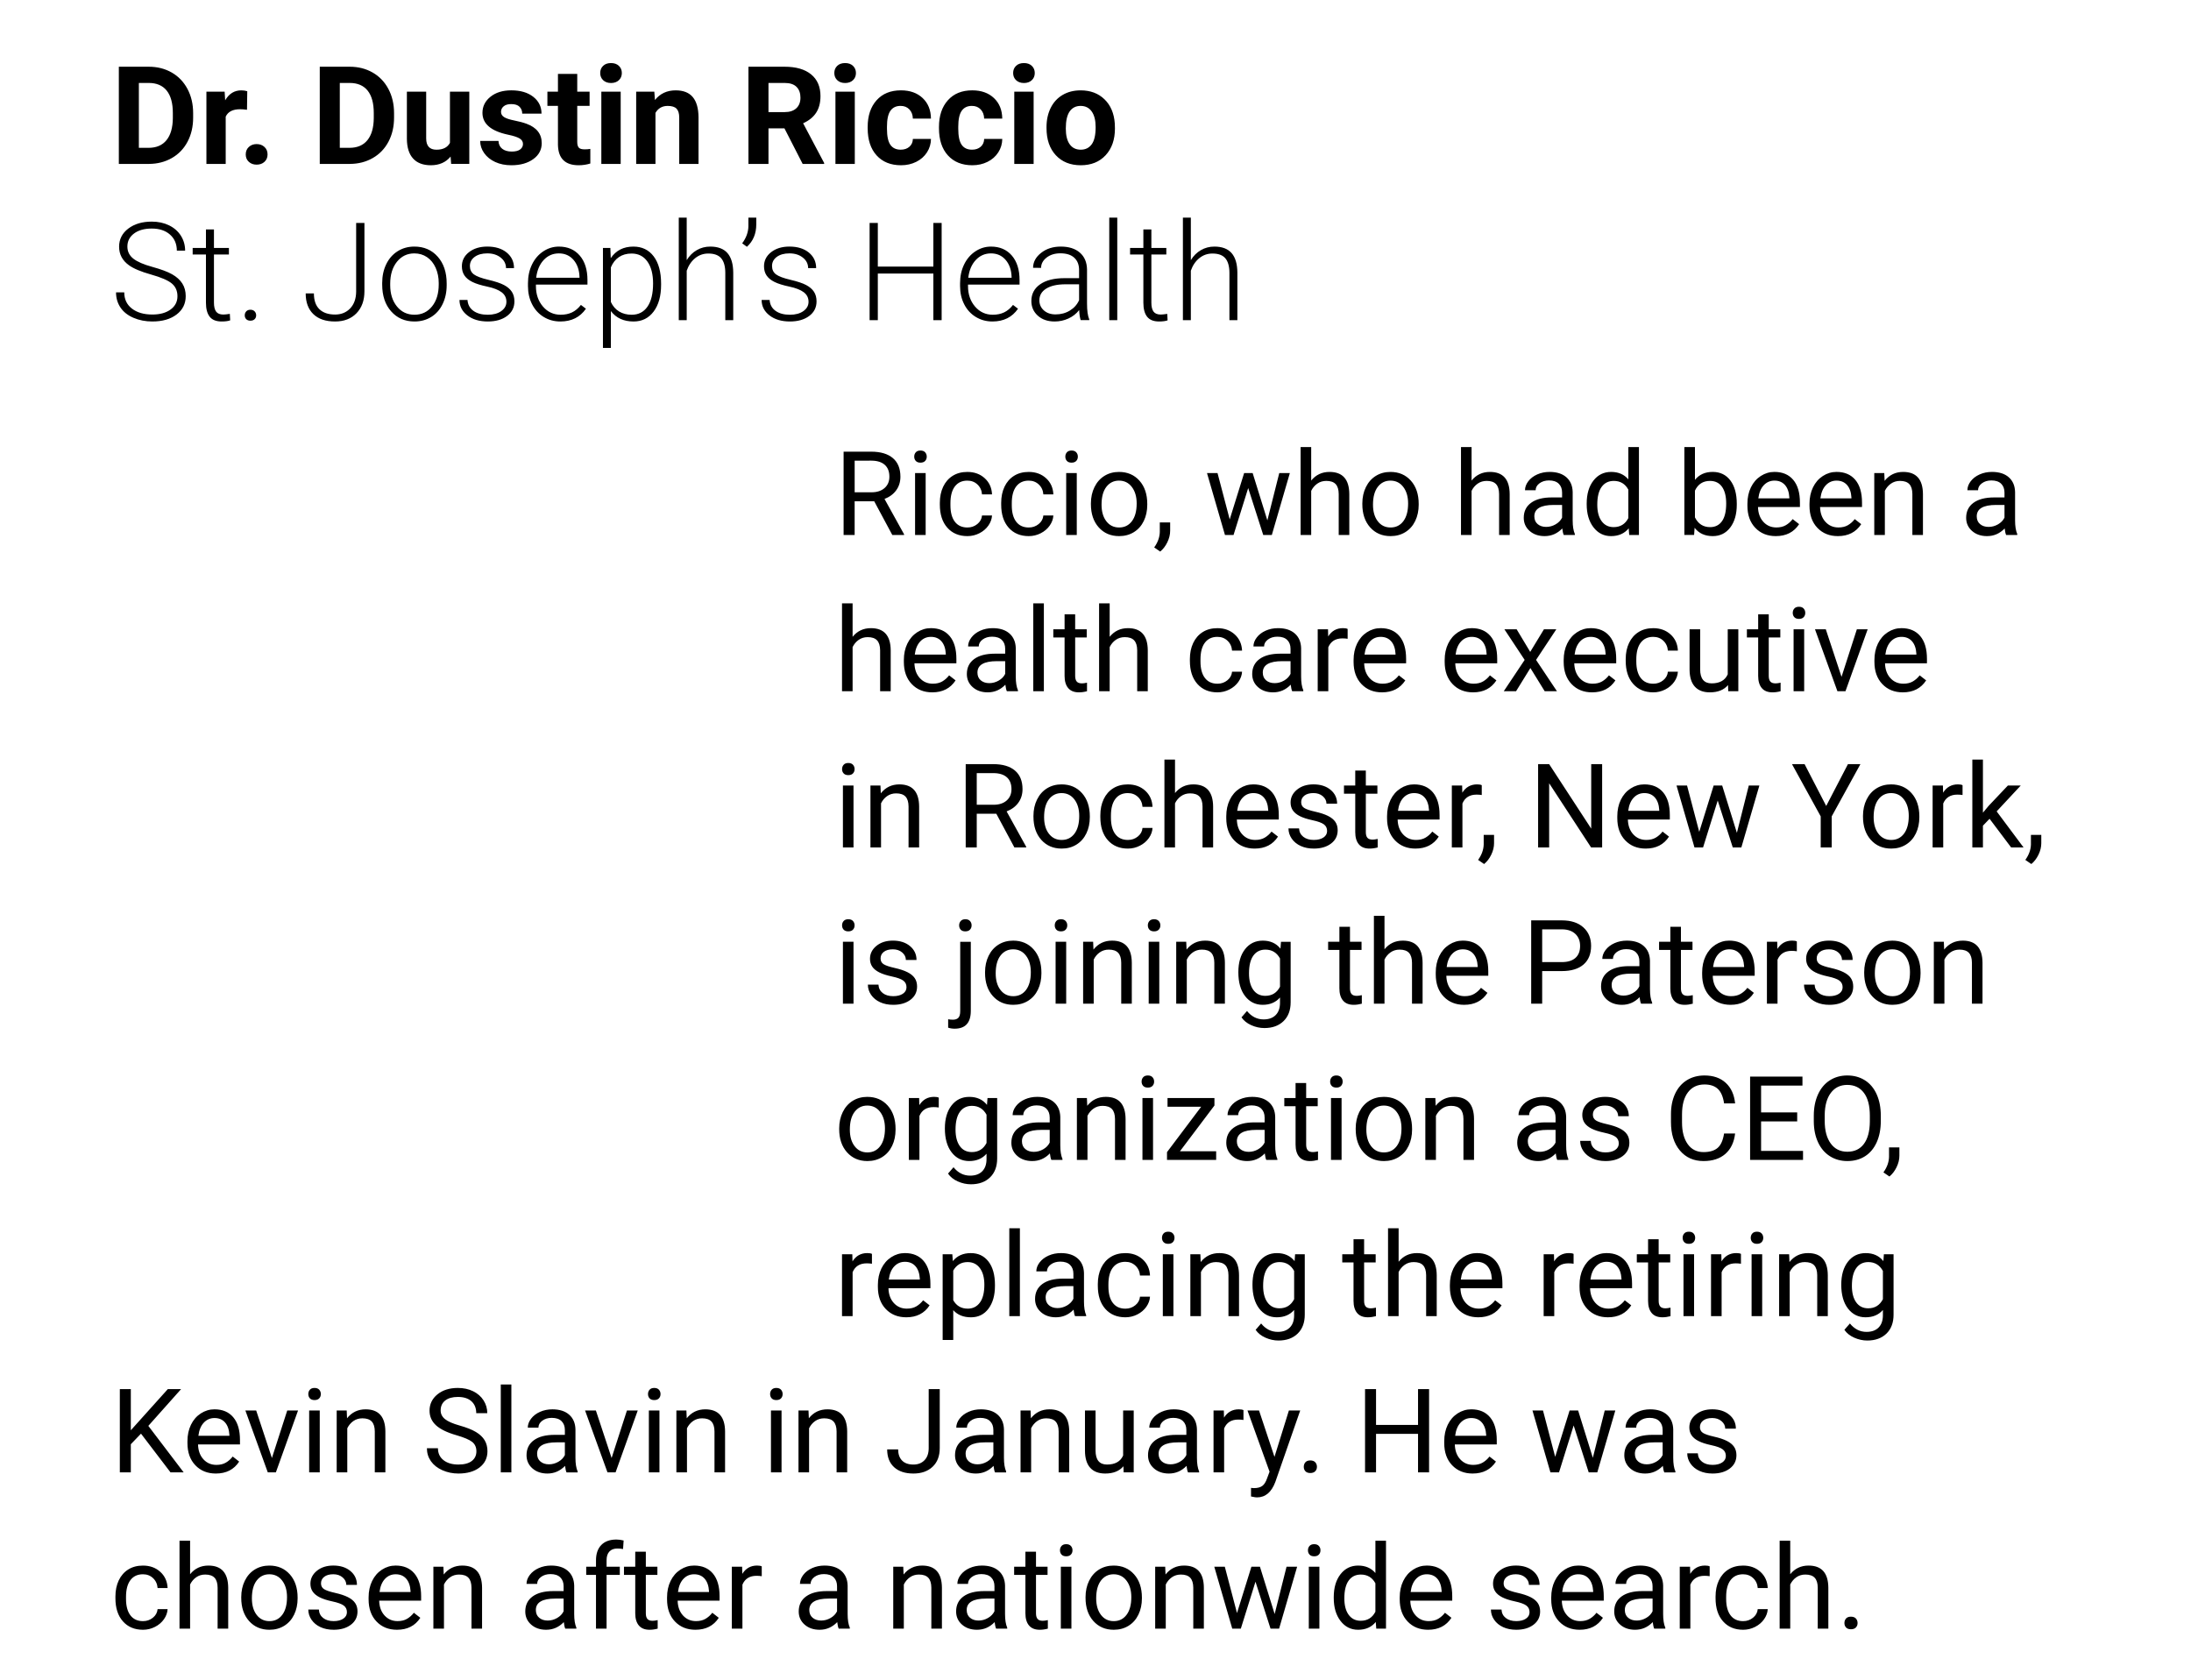 <!-- Generator: Adobe InDesign 15.1 SVG Export Plug-in, SVG Library version: 6.0 build 106 -->
<!DOCTYPE svg PUBLIC "-//W3C//DTD SVG 1.1//EN" "http://www.w3.org/Graphics/SVG/1.1/DTD/svg11.dtd">
<svg version="1.1" xmlns="http://www.w3.org/2000/svg" xmlns:xlink="http://www.w3.org/1999/xlink" x="0%" y="0%" width="100%"
	 height="100%" viewBox="0 0 224.371 172.038" preserveAspectRatio="xMidYMid slice" overflow="visible" xml:space="preserve">
<clipPath id="clp_unq_id_1" fill="none">
	<path shape-rendering="crispEdges" stroke="#000000" d="M0,0h224.371v172.038H0V0"/>
</clipPath>
<g clip-path="url(#clp_unq_id_1)" fill="none">
	<path fill="#000000" d="M110.676,16.923c-1.066,0-1.917-0.342-2.553-1.025c-0.636-0.684-0.954-1.613-0.954-2.789V13.02
		c0-0.734,0.141-1.388,0.424-1.962c0.283-0.574,0.689-1.019,1.22-1.333c0.531-0.314,1.147-0.472,1.849-0.472
		c0.998,0,1.813,0.305,2.444,0.916c0.631,0.611,0.983,1.44,1.056,2.488l0.014,0.506c0,1.135-0.317,2.045-0.95,2.731
		C112.592,16.58,111.742,16.923,110.676,16.923 M110.662,10.846c-0.483,0-0.857,0.188-1.121,0.565
		c-0.264,0.377-0.396,0.96-0.396,1.749c0,0.703,0.132,1.24,0.396,1.612c0.264,0.372,0.643,0.558,1.135,0.558
		c0.479,0,0.852-0.184,1.121-0.551c0.269-0.367,0.403-0.955,0.403-1.763c0-0.689-0.134-1.223-0.403-1.602
		C111.528,11.035,111.15,10.846,110.662,10.846 M99.574,16.923c-1.057,0-1.891-0.336-2.502-1.008
		c-0.611-0.672-0.916-1.601-0.916-2.786v-0.13c0-1.139,0.303-2.048,0.909-2.728c0.606-0.679,1.438-1.019,2.495-1.019
		c0.925,0,1.667,0.263,2.225,0.79c0.558,0.526,0.842,1.227,0.851,2.102h-1.853c-0.009-0.385-0.128-0.697-0.355-0.938
		c-0.228-0.241-0.529-0.361-0.902-0.361c-0.46,0-0.808,0.168-1.042,0.503c-0.235,0.335-0.352,0.88-0.352,1.633v0.205
		c0,0.762,0.116,1.31,0.349,1.643c0.232,0.333,0.586,0.5,1.06,0.5c0.365,0,0.661-0.1,0.889-0.301c0.228-0.2,0.346-0.467,0.355-0.8
		h1.853c-0.005,0.501-0.141,0.96-0.41,1.377c-0.269,0.417-0.637,0.741-1.104,0.971C100.655,16.808,100.139,16.923,99.574,16.923
		 M92.273,16.923c-1.057,0-1.891-0.336-2.502-1.008c-0.611-0.672-0.916-1.601-0.916-2.786v-0.13c0-1.139,0.303-2.048,0.909-2.728
		c0.606-0.679,1.438-1.019,2.495-1.019c0.925,0,1.667,0.263,2.225,0.79c0.558,0.526,0.842,1.227,0.851,2.102h-1.853
		c-0.009-0.385-0.128-0.697-0.355-0.938c-0.228-0.241-0.529-0.361-0.902-0.361c-0.46,0-0.808,0.168-1.042,0.503
		c-0.235,0.335-0.352,0.88-0.352,1.633v0.205c0,0.762,0.116,1.31,0.349,1.643c0.232,0.333,0.586,0.5,1.06,0.5
		c0.365,0,0.661-0.1,0.889-0.301c0.228-0.2,0.346-0.467,0.355-0.8h1.853c-0.005,0.501-0.141,0.96-0.41,1.377
		c-0.269,0.417-0.637,0.741-1.104,0.971C93.355,16.808,92.838,16.923,92.273,16.923 M59.256,16.923c-1.385,0-2.092-0.7-2.119-2.099
		v-3.985h-1.08V9.39h1.08V7.571h1.976V9.39h1.265v1.449h-1.265v3.691c0,0.273,0.052,0.469,0.157,0.588
		c0.105,0.119,0.305,0.178,0.602,0.178c0.219,0,0.412-0.016,0.581-0.048v1.497C60.065,16.864,59.666,16.923,59.256,16.923
		 M52.365,16.923c-0.62,0-1.17-0.111-1.651-0.332c-0.481-0.221-0.858-0.524-1.131-0.909c-0.273-0.385-0.41-0.801-0.41-1.248h1.873
		c0.018,0.351,0.148,0.62,0.39,0.807c0.241,0.187,0.565,0.28,0.971,0.28c0.378,0,0.664-0.072,0.858-0.215
		c0.194-0.144,0.291-0.332,0.291-0.564c0-0.241-0.12-0.432-0.359-0.571c-0.239-0.139-0.623-0.263-1.152-0.373
		c-1.759-0.369-2.639-1.116-2.639-2.242c0-0.656,0.272-1.204,0.817-1.644c0.545-0.44,1.257-0.66,2.136-0.66
		c0.939,0,1.69,0.221,2.252,0.663c0.563,0.442,0.844,1.016,0.844,1.723h-1.976c0-0.283-0.091-0.516-0.273-0.701
		c-0.182-0.185-0.467-0.277-0.854-0.277c-0.333,0-0.59,0.075-0.772,0.226c-0.182,0.15-0.273,0.342-0.273,0.574
		c0,0.219,0.104,0.395,0.311,0.53c0.207,0.134,0.557,0.251,1.049,0.349c0.492,0.098,0.907,0.208,1.244,0.332
		c1.044,0.383,1.565,1.046,1.565,1.989c0,0.675-0.289,1.22-0.868,1.637C54.029,16.714,53.281,16.923,52.365,16.923 M44.121,16.923
		c-0.793,0-1.398-0.228-1.815-0.684c-0.417-0.456-0.63-1.123-0.639-2.003V9.39h1.976v4.784c0,0.771,0.351,1.157,1.053,1.157
		c0.67,0,1.13-0.233,1.381-0.698V9.39h1.982v7.396h-1.859l-0.055-0.752C45.657,16.627,44.982,16.923,44.121,16.923 M26.279,16.861
		c-0.324,0-0.59-0.097-0.8-0.291c-0.21-0.194-0.314-0.445-0.314-0.755c0-0.314,0.106-0.57,0.318-0.766
		c0.212-0.196,0.477-0.294,0.796-0.294c0.323,0,0.591,0.098,0.803,0.294c0.212,0.196,0.318,0.451,0.318,0.766
		c0,0.31-0.105,0.562-0.314,0.755C26.876,16.765,26.607,16.861,26.279,16.861 M105.85,16.786h-1.982V9.39h1.982V16.786
		 M87.536,16.786h-1.982V9.39h1.982V16.786 M84.398,16.786h-2.201l-1.866-3.644h-1.634v3.644h-2.051V6.833h3.698
		c1.176,0,2.083,0.262,2.721,0.786c0.638,0.524,0.957,1.265,0.957,2.222c0,0.679-0.147,1.245-0.441,1.699
		c-0.294,0.454-0.739,0.815-1.336,1.083l2.153,4.067V16.786 M78.697,8.494v2.987h1.654c0.515,0,0.914-0.131,1.196-0.393
		c0.283-0.262,0.424-0.623,0.424-1.083c0-0.469-0.133-0.838-0.4-1.107c-0.267-0.269-0.676-0.403-1.227-0.403H78.697 M71.533,16.786
		h-1.976v-4.741c0-0.42-0.091-0.725-0.273-0.915c-0.182-0.19-0.485-0.284-0.909-0.284c-0.556,0-0.973,0.238-1.251,0.713v5.228
		h-1.976V9.39h1.859l0.062,0.854c0.529-0.661,1.237-0.991,2.126-0.991c0.784,0,1.367,0.23,1.75,0.69
		c0.383,0.46,0.579,1.148,0.588,2.064V16.786 M63.562,16.786H61.58V9.39h1.982V16.786 M35.829,16.786h-3.083V6.833h3.062
		c0.875,0,1.658,0.197,2.348,0.591c0.69,0.394,1.229,0.955,1.617,1.682c0.387,0.727,0.581,1.553,0.581,2.478v0.458
		c0,0.925-0.19,1.748-0.571,2.468c-0.381,0.72-0.917,1.278-1.61,1.675C37.481,16.581,36.7,16.782,35.829,16.786 M34.797,8.494v6.645
		h0.991c0.802,0,1.415-0.262,1.839-0.786c0.424-0.524,0.64-1.274,0.649-2.249v-0.526c0-1.012-0.21-1.778-0.629-2.3
		c-0.419-0.522-1.032-0.783-1.839-0.783H34.797 M23.114,16.786h-1.976V9.39h1.866l0.055,0.882c0.396-0.679,0.946-1.019,1.647-1.019
		c0.219,0,0.424,0.03,0.615,0.089l-0.027,1.9c-0.269-0.036-0.506-0.055-0.711-0.055c-0.747,0-1.237,0.253-1.47,0.759V16.786
		 M15.253,16.786H12.17V6.833h3.063c0.875,0,1.658,0.197,2.348,0.591c0.69,0.394,1.229,0.955,1.617,1.682
		c0.387,0.727,0.581,1.553,0.581,2.478v0.458c0,0.925-0.19,1.748-0.571,2.468c-0.381,0.72-0.917,1.278-1.61,1.675
		C16.905,16.581,16.123,16.782,15.253,16.786 M14.221,8.494v6.645h0.991c0.802,0,1.415-0.262,1.839-0.786
		c0.424-0.524,0.64-1.274,0.649-2.249v-0.526c0-1.012-0.21-1.778-0.629-2.3c-0.419-0.522-1.032-0.783-1.839-0.783H14.221
		 M104.858,8.501c-0.333,0-0.601-0.096-0.803-0.287c-0.203-0.191-0.304-0.437-0.304-0.738c0-0.296,0.099-0.54,0.297-0.731
		c0.198-0.191,0.468-0.287,0.81-0.287c0.337,0,0.606,0.096,0.807,0.287c0.2,0.191,0.301,0.435,0.301,0.731
		c0,0.301-0.102,0.547-0.304,0.738C105.459,8.405,105.191,8.501,104.858,8.501 M86.545,8.501c-0.333,0-0.601-0.096-0.803-0.287
		c-0.203-0.191-0.304-0.437-0.304-0.738c0-0.296,0.099-0.54,0.297-0.731c0.198-0.191,0.468-0.287,0.81-0.287
		c0.337,0,0.606,0.096,0.807,0.287c0.2,0.191,0.301,0.435,0.301,0.731c0,0.301-0.101,0.547-0.304,0.738
		C87.145,8.405,86.878,8.501,86.545,8.501 M62.571,8.501c-0.333,0-0.601-0.096-0.803-0.287c-0.203-0.191-0.304-0.437-0.304-0.738
		c0-0.296,0.099-0.54,0.297-0.731c0.198-0.191,0.468-0.287,0.81-0.287c0.337,0,0.606,0.096,0.807,0.287
		c0.201,0.191,0.301,0.435,0.301,0.731c0,0.301-0.101,0.547-0.304,0.738C63.172,8.405,62.904,8.501,62.571,8.501"/>
	<path fill="#000000" d="M62.558,35.63h-0.813V25.39h0.759l0.041,1.046c0.533-0.788,1.306-1.183,2.317-1.183
		c0.884,0,1.578,0.335,2.082,1.005c0.504,0.67,0.755,1.6,0.755,2.789v0.116c0,1.153-0.255,2.068-0.766,2.745
		c-0.51,0.677-1.194,1.015-2.051,1.015c-1.012,0-1.787-0.355-2.324-1.066V35.63 M64.677,25.964c-0.501,0-0.932,0.121-1.292,0.362
		c-0.36,0.242-0.636,0.592-0.827,1.053v3.548c0.196,0.424,0.476,0.747,0.841,0.971c0.365,0.223,0.795,0.335,1.292,0.335
		c0.688,0,1.225-0.274,1.61-0.824c0.385-0.549,0.578-1.345,0.578-2.389c0-0.943-0.194-1.688-0.581-2.235
		C65.909,26.237,65.369,25.964,64.677,25.964 M118.694,32.923c-0.561,0-0.968-0.163-1.224-0.489
		c-0.255-0.326-0.383-0.805-0.383-1.439V26.06h-1.36v-0.67h1.36v-1.894h0.82v1.894h1.531v0.67h-1.531v4.934
		c0,0.411,0.074,0.716,0.222,0.917c0.148,0.201,0.395,0.301,0.742,0.301c0.137,0,0.358-0.023,0.663-0.068l0.034,0.664
		C119.355,32.884,119.063,32.923,118.694,32.923 M108.003,32.923c-0.711,0-1.286-0.198-1.726-0.595
		c-0.44-0.396-0.66-0.898-0.66-1.504c0-0.72,0.3-1.29,0.899-1.709c0.599-0.419,1.434-0.629,2.505-0.629h1.483v-0.841
		c0-0.529-0.163-0.944-0.489-1.248c-0.326-0.303-0.801-0.455-1.425-0.455c-0.57,0-1.041,0.146-1.415,0.438
		c-0.374,0.292-0.561,0.643-0.561,1.053l-0.82-0.007c0-0.588,0.273-1.097,0.82-1.528c0.547-0.431,1.219-0.646,2.017-0.646
		c0.825,0,1.475,0.206,1.952,0.619c0.476,0.413,0.721,0.988,0.735,1.726v3.5c0,0.716,0.075,1.251,0.226,1.606v0.082h-0.875
		c-0.082-0.232-0.134-0.576-0.157-1.032c-0.287,0.374-0.653,0.662-1.097,0.865C108.97,32.821,108.5,32.923,108.003,32.923
		 M109.042,29.115c-0.816,0.009-1.454,0.158-1.914,0.448c-0.46,0.289-0.69,0.687-0.69,1.193c0,0.415,0.154,0.759,0.461,1.032
		c0.308,0.273,0.708,0.41,1.2,0.41c0.547,0,1.036-0.132,1.466-0.396c0.431-0.264,0.744-0.617,0.94-1.06v-1.627H109.042
		 M101.632,32.923c-0.629,0-1.197-0.155-1.706-0.465c-0.508-0.31-0.904-0.742-1.186-1.295c-0.283-0.554-0.424-1.175-0.424-1.863
		v-0.294c0-0.711,0.138-1.351,0.414-1.921c0.276-0.57,0.66-1.017,1.152-1.343c0.492-0.326,1.025-0.489,1.6-0.489
		c0.898,0,1.61,0.307,2.136,0.919c0.526,0.613,0.79,1.45,0.79,2.512v0.458H99.13V29.3c0,0.839,0.24,1.537,0.721,2.095
		c0.481,0.558,1.086,0.837,1.815,0.837c0.438,0,0.824-0.08,1.159-0.239c0.335-0.159,0.639-0.415,0.913-0.766l0.513,0.39
		C103.648,32.488,102.776,32.923,101.632,32.923 M101.481,25.95c-0.615,0-1.134,0.226-1.555,0.677
		c-0.422,0.451-0.678,1.057-0.769,1.818h4.437v-0.089c-0.023-0.711-0.226-1.29-0.608-1.736
		C102.603,26.174,102.101,25.95,101.481,25.95 M80.892,32.923c-0.861,0-1.56-0.208-2.095-0.625
		c-0.536-0.417-0.803-0.944-0.803-1.583h0.82c0.032,0.479,0.233,0.851,0.605,1.118c0.371,0.267,0.862,0.4,1.473,0.4
		c0.57,0,1.03-0.125,1.381-0.376c0.351-0.251,0.526-0.567,0.526-0.95c0-0.406-0.163-0.731-0.489-0.978
		c-0.326-0.246-0.817-0.439-1.473-0.578c-0.656-0.139-1.166-0.298-1.528-0.479c-0.362-0.18-0.631-0.4-0.807-0.66
		c-0.175-0.26-0.263-0.574-0.263-0.943c0-0.583,0.244-1.065,0.731-1.446c0.488-0.38,1.112-0.571,1.873-0.571
		c0.825,0,1.487,0.204,1.986,0.612c0.499,0.408,0.749,0.94,0.749,1.596h-0.82c0-0.433-0.181-0.793-0.543-1.08
		c-0.362-0.287-0.819-0.431-1.371-0.431c-0.538,0-0.97,0.12-1.295,0.359c-0.326,0.239-0.489,0.55-0.489,0.933
		c0,0.369,0.136,0.655,0.407,0.858c0.271,0.203,0.766,0.389,1.483,0.557c0.718,0.169,1.255,0.349,1.613,0.54
		c0.358,0.191,0.623,0.422,0.796,0.69c0.173,0.269,0.26,0.595,0.26,0.978c0,0.624-0.252,1.123-0.755,1.497
		C82.36,32.736,81.703,32.923,80.892,32.923 M57.383,32.923c-0.629,0-1.197-0.155-1.706-0.465c-0.508-0.31-0.904-0.742-1.186-1.295
		c-0.283-0.554-0.424-1.175-0.424-1.863v-0.294c0-0.711,0.138-1.351,0.414-1.921c0.276-0.57,0.66-1.017,1.152-1.343
		c0.492-0.326,1.025-0.489,1.6-0.489c0.898,0,1.61,0.307,2.136,0.919c0.526,0.613,0.79,1.45,0.79,2.512v0.458h-5.277V29.3
		c0,0.839,0.24,1.537,0.721,2.095c0.481,0.558,1.086,0.837,1.815,0.837c0.438,0,0.824-0.08,1.159-0.239
		c0.335-0.159,0.639-0.415,0.913-0.766l0.513,0.39C59.399,32.488,58.527,32.923,57.383,32.923 M57.232,25.95
		c-0.615,0-1.134,0.226-1.555,0.677c-0.422,0.451-0.678,1.057-0.769,1.818h4.437v-0.089c-0.023-0.711-0.226-1.29-0.608-1.736
		C58.353,26.174,57.852,25.95,57.232,25.95 M49.952,32.923c-0.861,0-1.56-0.208-2.095-0.625c-0.536-0.417-0.803-0.944-0.803-1.583
		h0.82c0.032,0.479,0.233,0.851,0.605,1.118c0.371,0.267,0.862,0.4,1.473,0.4c0.57,0,1.03-0.125,1.381-0.376
		c0.351-0.251,0.526-0.567,0.526-0.95c0-0.406-0.163-0.731-0.489-0.978c-0.326-0.246-0.817-0.439-1.473-0.578
		c-0.656-0.139-1.166-0.298-1.528-0.479c-0.362-0.18-0.631-0.4-0.807-0.66c-0.175-0.26-0.263-0.574-0.263-0.943
		c0-0.583,0.244-1.065,0.731-1.446c0.488-0.38,1.112-0.571,1.873-0.571c0.825,0,1.487,0.204,1.986,0.612
		c0.499,0.408,0.749,0.94,0.749,1.596h-0.82c0-0.433-0.181-0.793-0.543-1.08c-0.362-0.287-0.819-0.431-1.371-0.431
		c-0.538,0-0.97,0.12-1.295,0.359c-0.326,0.239-0.489,0.55-0.489,0.933c0,0.369,0.136,0.655,0.407,0.858
		c0.271,0.203,0.766,0.389,1.483,0.557c0.718,0.169,1.255,0.349,1.613,0.54c0.358,0.191,0.623,0.422,0.796,0.69
		c0.173,0.269,0.26,0.595,0.26,0.978c0,0.624-0.252,1.123-0.755,1.497C51.421,32.736,50.763,32.923,49.952,32.923 M42.446,32.923
		c-0.98,0-1.776-0.345-2.389-1.036c-0.613-0.69-0.919-1.605-0.919-2.745v-0.164c0-0.711,0.138-1.351,0.414-1.921
		c0.276-0.57,0.665-1.013,1.169-1.33c0.504-0.317,1.074-0.475,1.712-0.475c0.984,0,1.782,0.345,2.393,1.036
		c0.611,0.69,0.916,1.605,0.916,2.745v0.171c0,0.716-0.138,1.359-0.414,1.931c-0.276,0.572-0.664,1.013-1.166,1.323
		C43.661,32.768,43.089,32.923,42.446,32.923 M42.433,25.95c-0.729,0-1.324,0.286-1.784,0.858c-0.46,0.572-0.69,1.321-0.69,2.246
		v0.15c0,0.884,0.229,1.61,0.687,2.177c0.458,0.567,1.058,0.851,1.801,0.851c0.738,0,1.336-0.284,1.794-0.851
		c0.458-0.567,0.687-1.316,0.687-2.246v-0.157c0-0.565-0.105-1.082-0.314-1.552c-0.21-0.469-0.504-0.833-0.882-1.09
		C43.353,26.079,42.92,25.95,42.433,25.95 M34.312,32.923c-0.966,0-1.709-0.253-2.229-0.759c-0.52-0.506-0.779-1.212-0.779-2.119
		h0.841c0,0.72,0.189,1.261,0.567,1.624c0.378,0.362,0.911,0.543,1.6,0.543c0.633,0,1.149-0.21,1.548-0.629
		c0.399-0.419,0.603-0.989,0.612-1.709v-7.041h0.848v6.993c0,0.943-0.272,1.695-0.817,2.256
		C35.958,32.643,35.228,32.923,34.312,32.923 M22.697,32.923c-0.561,0-0.968-0.163-1.224-0.489
		c-0.255-0.326-0.383-0.805-0.383-1.439V26.06h-1.36v-0.67h1.36v-1.894h0.82v1.894h1.531v0.67h-1.531v4.934
		c0,0.411,0.074,0.716,0.222,0.917c0.148,0.201,0.395,0.301,0.742,0.301c0.137,0,0.358-0.023,0.663-0.068l0.034,0.664
		C23.358,32.884,23.066,32.923,22.697,32.923 M15.602,32.923c-0.702,0-1.346-0.125-1.931-0.376c-0.586-0.251-1.03-0.602-1.333-1.053
		c-0.303-0.451-0.455-0.968-0.455-1.552h0.841c0,0.702,0.262,1.256,0.786,1.661c0.524,0.406,1.221,0.608,2.092,0.608
		c0.775,0,1.397-0.171,1.866-0.513c0.469-0.342,0.704-0.795,0.704-1.36c0-0.551-0.194-0.988-0.581-1.309
		c-0.387-0.321-1.096-0.627-2.126-0.916c-1.03-0.289-1.782-0.605-2.256-0.947c-0.675-0.483-1.012-1.116-1.012-1.9
		c0-0.761,0.313-1.38,0.94-1.856c0.627-0.476,1.428-0.714,2.403-0.714c0.661,0,1.252,0.128,1.774,0.383
		c0.522,0.255,0.926,0.611,1.213,1.066c0.287,0.456,0.431,0.964,0.431,1.524H18.11c0-0.681-0.232-1.228-0.697-1.642
		c-0.465-0.414-1.089-0.621-1.873-0.621c-0.761,0-1.367,0.17-1.818,0.51c-0.451,0.34-0.677,0.784-0.677,1.332
		c0,0.507,0.203,0.92,0.608,1.239c0.406,0.32,1.055,0.601,1.948,0.846c0.893,0.244,1.57,0.497,2.03,0.759
		c0.46,0.262,0.807,0.575,1.039,0.94c0.232,0.365,0.349,0.795,0.349,1.292c0,0.784-0.313,1.413-0.94,1.887
		C17.453,32.686,16.627,32.923,15.602,32.923 M25.644,32.841c-0.182,0-0.325-0.051-0.427-0.154
		c-0.103-0.103-0.154-0.233-0.154-0.393c0-0.159,0.051-0.295,0.154-0.407c0.103-0.112,0.245-0.167,0.427-0.167
		c0.182,0,0.326,0.056,0.431,0.167c0.105,0.112,0.157,0.247,0.157,0.407c0,0.16-0.052,0.291-0.157,0.393
		C25.969,32.79,25.826,32.841,25.644,32.841 M126.713,32.786h-0.813v-4.86c-0.005-0.661-0.145-1.153-0.42-1.477
		c-0.276-0.324-0.717-0.485-1.323-0.485c-0.506,0-0.954,0.158-1.343,0.475c-0.39,0.317-0.678,0.744-0.865,1.282v5.065h-0.813v-10.5
		h0.813v4.354c0.269-0.442,0.613-0.784,1.032-1.025c0.419-0.242,0.877-0.362,1.374-0.362c0.793,0,1.383,0.223,1.771,0.67
		c0.387,0.447,0.583,1.117,0.588,2.01V32.786 M114.415,32.786h-0.82v-10.5h0.82V32.786 M96.43,32.786h-0.848v-4.771h-5.688v4.771
		h-0.841v-9.953h0.841v4.471h5.688v-4.471h0.848V32.786 M75.088,32.786h-0.813v-4.86c-0.005-0.661-0.145-1.153-0.42-1.477
		c-0.276-0.324-0.717-0.485-1.323-0.485c-0.506,0-0.954,0.158-1.343,0.475c-0.39,0.317-0.678,0.744-0.865,1.282v5.065H69.51v-10.5
		h0.813v4.354c0.269-0.442,0.613-0.784,1.032-1.025c0.419-0.242,0.877-0.362,1.374-0.362c0.793,0,1.383,0.223,1.771,0.67
		c0.387,0.447,0.583,1.117,0.588,2.01V32.786 M76.489,25.273l-0.485-0.355c0.41-0.551,0.622-1.13,0.636-1.736v-0.896h0.807v0.69
		C77.446,23.929,77.127,24.695,76.489,25.273"/>
	<path fill="#000000" d="M118.811,56.485l-0.615-0.422c0.367-0.512,0.559-1.039,0.574-1.582v-0.979h1.061v0.85
		c0,0.395-0.097,0.789-0.29,1.184C119.347,55.931,119.104,56.247,118.811,56.485 M203.484,54.903c-0.625,0-1.138-0.177-1.538-0.53
		c-0.4-0.353-0.601-0.802-0.601-1.345c0-0.66,0.251-1.173,0.753-1.538c0.502-0.365,1.208-0.548,2.118-0.548h1.055v-0.498
		c0-0.379-0.113-0.681-0.34-0.905c-0.227-0.225-0.561-0.337-1.002-0.337c-0.387,0-0.711,0.098-0.973,0.293
		c-0.262,0.195-0.393,0.432-0.393,0.709h-1.09c0-0.316,0.112-0.622,0.337-0.917c0.225-0.295,0.529-0.528,0.914-0.7
		c0.385-0.172,0.808-0.258,1.269-0.258c0.73,0,1.303,0.183,1.717,0.548c0.414,0.365,0.629,0.868,0.645,1.509v2.918
		c0,0.582,0.074,1.045,0.223,1.389v0.094h-1.137c-0.063-0.125-0.113-0.348-0.152-0.668
		C204.785,54.642,204.184,54.903,203.484,54.903 M204.422,51.71c-1.328,0-1.992,0.389-1.992,1.166c0,0.34,0.113,0.606,0.34,0.797
		c0.226,0.191,0.518,0.287,0.873,0.287c0.34,0,0.662-0.088,0.967-0.264c0.305-0.176,0.525-0.404,0.662-0.686V51.71H204.422
		 M188.209,54.903c-0.859,0-1.559-0.282-2.098-0.847c-0.539-0.564-0.809-1.319-0.809-2.265v-0.199c0-0.629,0.12-1.19,0.36-1.685
		c0.24-0.494,0.576-0.881,1.008-1.16c0.432-0.279,0.899-0.419,1.403-0.419c0.824,0,1.465,0.272,1.922,0.814
		c0.457,0.543,0.686,1.32,0.686,2.332v0.451h-4.295c0.016,0.625,0.198,1.13,0.548,1.515c0.35,0.385,0.794,0.577,1.333,0.577
		c0.383,0,0.707-0.078,0.973-0.234c0.266-0.156,0.498-0.363,0.697-0.621l0.662,0.516C190.068,54.495,189.271,54.903,188.209,54.903
		 M188.074,49.22c-0.438,0-0.805,0.159-1.102,0.477c-0.297,0.318-0.48,0.765-0.551,1.339h3.176v-0.082
		c-0.031-0.551-0.18-0.978-0.445-1.28C188.887,49.371,188.527,49.22,188.074,49.22 M181.852,54.903
		c-0.859,0-1.559-0.282-2.098-0.847c-0.539-0.564-0.809-1.319-0.809-2.265v-0.199c0-0.629,0.12-1.19,0.36-1.685
		c0.24-0.494,0.576-0.881,1.008-1.16c0.432-0.279,0.899-0.419,1.403-0.419c0.824,0,1.465,0.272,1.922,0.814
		c0.457,0.543,0.686,1.32,0.686,2.332v0.451h-4.295c0.016,0.625,0.198,1.13,0.548,1.515c0.35,0.385,0.794,0.577,1.333,0.577
		c0.383,0,0.707-0.078,0.973-0.234c0.266-0.156,0.498-0.363,0.697-0.621l0.662,0.516C183.711,54.495,182.914,54.903,181.852,54.903
		 M181.717,49.22c-0.438,0-0.805,0.159-1.102,0.477c-0.297,0.318-0.48,0.765-0.551,1.339h3.176v-0.082
		c-0.031-0.551-0.18-0.978-0.445-1.28C182.529,49.371,182.17,49.22,181.717,49.22 M175.395,54.903c-0.801,0-1.42-0.283-1.857-0.85
		l-0.053,0.732h-0.996v-9h1.084v3.357c0.437-0.543,1.041-0.814,1.811-0.814c0.77,0,1.374,0.291,1.813,0.873
		c0.439,0.582,0.659,1.379,0.659,2.391v0.094c0,0.969-0.223,1.747-0.668,2.335C176.742,54.609,176.145,54.903,175.395,54.903
		 M175.113,49.249c-0.715,0-1.229,0.332-1.541,0.996v2.742c0.332,0.664,0.85,0.996,1.553,0.996c0.52,0,0.924-0.201,1.213-0.603
		c0.289-0.402,0.434-1.008,0.434-1.816c0-0.738-0.143-1.309-0.428-1.711C176.059,49.45,175.648,49.249,175.113,49.249
		 M164.977,54.903c-0.734,0-1.333-0.301-1.796-0.902c-0.463-0.602-0.694-1.387-0.694-2.355v-0.082c0-0.973,0.23-1.755,0.691-2.347
		c0.461-0.592,1.064-0.888,1.811-0.888c0.742,0,1.33,0.254,1.764,0.762v-3.305h1.084v9h-0.996l-0.053-0.68
		C166.354,54.638,165.75,54.903,164.977,54.903 M165.258,49.249c-0.531,0-0.945,0.205-1.242,0.615
		c-0.297,0.41-0.445,1.018-0.445,1.822c0,0.719,0.148,1.281,0.445,1.687c0.297,0.406,0.707,0.609,1.23,0.609
		c0.687,0,1.189-0.309,1.506-0.926v-2.912C166.428,49.548,165.93,49.249,165.258,49.249 M158.18,54.903
		c-0.625,0-1.138-0.177-1.538-0.53c-0.4-0.353-0.601-0.802-0.601-1.345c0-0.66,0.251-1.173,0.753-1.538
		c0.502-0.365,1.208-0.548,2.118-0.548h1.055v-0.498c0-0.379-0.113-0.681-0.34-0.905c-0.227-0.225-0.561-0.337-1.002-0.337
		c-0.387,0-0.711,0.098-0.973,0.293c-0.262,0.195-0.393,0.432-0.393,0.709h-1.09c0-0.316,0.112-0.622,0.337-0.917
		c0.225-0.295,0.529-0.528,0.914-0.7c0.385-0.172,0.808-0.258,1.269-0.258c0.73,0,1.303,0.183,1.717,0.548
		c0.414,0.365,0.629,0.868,0.645,1.509v2.918c0,0.582,0.074,1.045,0.223,1.389v0.094h-1.137c-0.063-0.125-0.113-0.348-0.152-0.668
		C159.48,54.642,158.879,54.903,158.18,54.903 M159.117,51.71c-1.328,0-1.992,0.389-1.992,1.166c0,0.34,0.113,0.606,0.34,0.797
		c0.226,0.191,0.518,0.287,0.873,0.287c0.34,0,0.662-0.088,0.967-0.264c0.305-0.176,0.525-0.404,0.662-0.686V51.71H159.117
		 M142.4,54.903c-0.859,0-1.556-0.299-2.089-0.896c-0.533-0.598-0.8-1.389-0.8-2.373v-0.076c0-0.621,0.122-1.18,0.366-1.676
		c0.244-0.496,0.584-0.879,1.02-1.148c0.435-0.269,0.933-0.404,1.491-0.404c0.863,0,1.562,0.299,2.095,0.897s0.8,1.393,0.8,2.385
		v0.076c0,0.617-0.118,1.171-0.354,1.661c-0.236,0.49-0.574,0.872-1.014,1.146C143.476,54.767,142.971,54.903,142.4,54.903
		 M142.389,49.22c-0.535,0-0.967,0.213-1.295,0.639c-0.328,0.426-0.492,1.035-0.492,1.828c0,0.703,0.163,1.268,0.489,1.693
		c0.326,0.426,0.763,0.639,1.31,0.639c0.551,0,0.988-0.216,1.312-0.647c0.324-0.432,0.486-1.036,0.486-1.813
		c0-0.695-0.165-1.259-0.495-1.69C143.374,49.436,142.936,49.22,142.389,49.22 M114.604,54.903c-0.859,0-1.556-0.299-2.089-0.896
		c-0.533-0.598-0.8-1.389-0.8-2.373v-0.076c0-0.621,0.122-1.18,0.366-1.676c0.244-0.496,0.584-0.879,1.02-1.148
		c0.436-0.269,0.933-0.404,1.491-0.404c0.863,0,1.562,0.299,2.095,0.897s0.8,1.393,0.8,2.385v0.076c0,0.617-0.118,1.171-0.354,1.661
		c-0.236,0.49-0.574,0.872-1.014,1.146C115.679,54.767,115.174,54.903,114.604,54.903 M114.592,49.22
		c-0.535,0-0.967,0.213-1.295,0.639c-0.328,0.426-0.492,1.035-0.492,1.828c0,0.703,0.163,1.268,0.489,1.693
		c0.326,0.426,0.763,0.639,1.31,0.639c0.551,0,0.988-0.216,1.312-0.647c0.324-0.432,0.486-1.036,0.486-1.813
		c0-0.695-0.165-1.259-0.495-1.69C115.577,49.436,115.139,49.22,114.592,49.22 M105.352,54.903c-0.863,0-1.55-0.288-2.06-0.864
		c-0.51-0.576-0.765-1.364-0.765-2.364v-0.182c0-0.617,0.113-1.166,0.34-1.646c0.226-0.48,0.552-0.853,0.976-1.119
		c0.424-0.266,0.925-0.398,1.503-0.398c0.711,0,1.302,0.213,1.772,0.639c0.471,0.426,0.722,0.979,0.753,1.658h-1.025
		c-0.031-0.41-0.187-0.747-0.466-1.011c-0.279-0.264-0.624-0.395-1.034-0.395c-0.551,0-0.978,0.198-1.28,0.595
		c-0.303,0.396-0.454,0.97-0.454,1.72v0.205c0,0.73,0.15,1.293,0.451,1.687c0.301,0.395,0.73,0.592,1.289,0.592
		c0.387,0,0.725-0.117,1.014-0.352c0.289-0.234,0.449-0.527,0.48-0.879h1.025c-0.02,0.363-0.145,0.709-0.375,1.037
		c-0.231,0.328-0.538,0.59-0.923,0.785C106.188,54.806,105.781,54.903,105.352,54.903 M99.07,54.903c-0.863,0-1.55-0.288-2.06-0.864
		c-0.51-0.576-0.765-1.364-0.765-2.364v-0.182c0-0.617,0.113-1.166,0.34-1.646c0.226-0.48,0.552-0.853,0.976-1.119
		c0.424-0.266,0.925-0.398,1.503-0.398c0.711,0,1.302,0.213,1.772,0.639c0.471,0.426,0.722,0.979,0.753,1.658h-1.025
		c-0.031-0.41-0.187-0.747-0.466-1.011c-0.279-0.264-0.624-0.395-1.034-0.395c-0.551,0-0.978,0.198-1.28,0.595
		c-0.303,0.396-0.454,0.97-0.454,1.72v0.205c0,0.73,0.15,1.293,0.451,1.687c0.301,0.395,0.73,0.592,1.289,0.592
		c0.387,0,0.725-0.117,1.014-0.352c0.289-0.234,0.449-0.527,0.48-0.879h1.025c-0.02,0.363-0.145,0.709-0.375,1.037
		c-0.231,0.328-0.538,0.59-0.923,0.785C99.907,54.806,99.5,54.903,99.07,54.903 M196.922,54.786h-1.084v-4.195
		c-0.004-0.457-0.108-0.795-0.313-1.014c-0.205-0.219-0.524-0.328-0.958-0.328c-0.352,0-0.66,0.094-0.926,0.281
		c-0.266,0.188-0.473,0.434-0.621,0.738v4.518h-1.084v-6.34h1.025l0.035,0.797c0.484-0.609,1.117-0.914,1.898-0.914
		c1.34,0,2.016,0.756,2.027,2.268V54.786 M154.6,54.786h-1.084v-4.195c-0.004-0.457-0.108-0.795-0.313-1.014
		c-0.205-0.219-0.524-0.328-0.958-0.328c-0.352,0-0.66,0.094-0.926,0.281c-0.266,0.188-0.473,0.434-0.621,0.738v4.518h-1.084v-9
		h1.084v3.428c0.48-0.59,1.105-0.885,1.875-0.885c1.34,0,2.016,0.756,2.027,2.268V54.786 M138.176,54.786h-1.084v-4.195
		c-0.004-0.457-0.108-0.795-0.313-1.014c-0.205-0.219-0.524-0.328-0.958-0.328c-0.352,0-0.66,0.094-0.926,0.281
		c-0.266,0.188-0.473,0.434-0.621,0.738v4.518h-1.084v-9h1.084v3.428c0.48-0.59,1.105-0.885,1.875-0.885
		c1.34,0,2.016,0.756,2.027,2.268V54.786 M130.242,54.786h-0.879l-1.541-4.805l-1.5,4.805h-0.879l-1.84-6.34h1.078l1.248,4.746
		l1.477-4.746h0.873l1.506,4.846l1.219-4.846h1.084L130.242,54.786 M110.268,54.786h-1.084v-6.34h1.084V54.786 M94.793,54.786
		h-1.084v-6.34h1.084V54.786 M92.584,54.786h-1.207l-1.852-3.451h-2.004v3.451h-1.131v-8.531h2.824c0.961,0,1.7,0.219,2.218,0.656
		c0.518,0.438,0.776,1.074,0.776,1.91c0,0.531-0.144,0.994-0.431,1.389c-0.287,0.395-0.687,0.689-1.198,0.885l2.004,3.621V54.786
		 M87.522,47.175v3.24h1.728c0.559,0,1.003-0.145,1.333-0.434c0.33-0.29,0.495-0.677,0.495-1.162c0-0.528-0.157-0.933-0.472-1.215
		c-0.314-0.282-0.769-0.425-1.362-0.429H87.522 M109.734,47.38c-0.211,0-0.37-0.059-0.478-0.176
		c-0.107-0.117-0.161-0.264-0.161-0.439c0-0.176,0.054-0.324,0.161-0.445c0.107-0.121,0.267-0.182,0.478-0.182
		s0.371,0.061,0.48,0.182c0.109,0.121,0.164,0.27,0.164,0.445c0,0.176-0.055,0.322-0.164,0.439
		C110.105,47.321,109.945,47.38,109.734,47.38 M94.26,47.38c-0.211,0-0.37-0.059-0.478-0.176c-0.107-0.117-0.161-0.264-0.161-0.439
		c0-0.176,0.054-0.324,0.161-0.445c0.107-0.121,0.267-0.182,0.478-0.182s0.371,0.061,0.48,0.182c0.109,0.121,0.164,0.27,0.164,0.445
		c0,0.176-0.055,0.322-0.164,0.439C94.631,47.321,94.471,47.38,94.26,47.38"/>
	<path fill="#000000" d="M194.859,70.903c-0.859,0-1.559-0.282-2.098-0.847c-0.539-0.564-0.809-1.319-0.809-2.265v-0.199
		c0-0.629,0.12-1.19,0.36-1.685c0.24-0.494,0.576-0.881,1.008-1.16c0.432-0.279,0.899-0.419,1.403-0.419
		c0.824,0,1.465,0.272,1.922,0.814c0.457,0.543,0.686,1.32,0.686,2.332v0.451h-4.295c0.016,0.625,0.198,1.13,0.548,1.515
		c0.35,0.385,0.794,0.577,1.333,0.577c0.383,0,0.707-0.078,0.973-0.234c0.266-0.156,0.498-0.363,0.697-0.621l0.662,0.516
		C196.719,70.495,195.922,70.903,194.859,70.903 M194.725,65.22c-0.438,0-0.805,0.159-1.102,0.478
		c-0.297,0.318-0.48,0.765-0.551,1.339h3.176v-0.082c-0.031-0.551-0.18-0.978-0.445-1.28
		C195.537,65.371,195.178,65.22,194.725,65.22 M181.512,70.903c-0.484,0-0.85-0.146-1.096-0.439
		c-0.246-0.293-0.369-0.709-0.369-1.248v-3.932h-1.154v-0.838h1.154v-1.535h1.084v1.535h1.184v0.838h-1.184v3.937
		c0,0.254,0.053,0.445,0.158,0.572c0.105,0.127,0.285,0.191,0.539,0.191c0.125,0,0.297-0.023,0.516-0.07v0.874
		C182.059,70.865,181.781,70.903,181.512,70.903 M175.102,70.903c-0.676,0-1.19-0.196-1.544-0.589
		c-0.354-0.393-0.532-0.974-0.536-1.743v-4.125h1.084v4.096c0,0.961,0.391,1.441,1.172,1.441c0.828,0,1.379-0.309,1.652-0.926
		v-4.611h1.084v6.34h-1.031l-0.023-0.627C176.537,70.655,175.918,70.903,175.102,70.903 M169.307,70.903
		c-0.863,0-1.55-0.288-2.06-0.864c-0.51-0.576-0.765-1.364-0.765-2.364v-0.182c0-0.617,0.113-1.166,0.34-1.646
		c0.227-0.48,0.552-0.853,0.976-1.119c0.424-0.266,0.925-0.398,1.503-0.398c0.711,0,1.302,0.213,1.772,0.639
		c0.471,0.426,0.722,0.979,0.753,1.658h-1.025c-0.031-0.41-0.187-0.747-0.466-1.011c-0.279-0.264-0.624-0.396-1.034-0.396
		c-0.551,0-0.978,0.198-1.28,0.595c-0.303,0.396-0.454,0.97-0.454,1.72v0.205c0,0.73,0.15,1.293,0.451,1.687
		c0.301,0.395,0.73,0.592,1.289,0.592c0.387,0,0.725-0.117,1.014-0.352c0.289-0.234,0.449-0.527,0.48-0.879h1.025
		c-0.02,0.363-0.145,0.709-0.375,1.037c-0.231,0.328-0.538,0.59-0.923,0.785C170.144,70.806,169.736,70.903,169.307,70.903
		 M163.037,70.903c-0.859,0-1.559-0.282-2.098-0.847c-0.539-0.564-0.809-1.319-0.809-2.265v-0.199c0-0.629,0.12-1.19,0.36-1.685
		c0.24-0.494,0.576-0.881,1.008-1.16c0.432-0.279,0.899-0.419,1.403-0.419c0.824,0,1.465,0.272,1.922,0.814
		c0.457,0.543,0.686,1.32,0.686,2.332v0.451h-4.295c0.016,0.625,0.198,1.13,0.548,1.515c0.35,0.385,0.794,0.577,1.333,0.577
		c0.383,0,0.707-0.078,0.973-0.234c0.266-0.156,0.498-0.363,0.697-0.621l0.662,0.516C164.896,70.495,164.1,70.903,163.037,70.903
		 M162.902,65.22c-0.438,0-0.805,0.159-1.102,0.478c-0.297,0.318-0.48,0.765-0.551,1.339h3.176v-0.082
		c-0.031-0.551-0.18-0.978-0.445-1.28C163.715,65.371,163.355,65.22,162.902,65.22 M150.85,70.903c-0.859,0-1.559-0.282-2.098-0.847
		c-0.539-0.564-0.809-1.319-0.809-2.265v-0.199c0-0.629,0.12-1.19,0.36-1.685c0.24-0.494,0.576-0.881,1.008-1.16
		c0.432-0.279,0.899-0.419,1.403-0.419c0.824,0,1.465,0.272,1.922,0.814c0.457,0.543,0.686,1.32,0.686,2.332v0.451h-4.295
		c0.016,0.625,0.198,1.13,0.548,1.515c0.35,0.385,0.794,0.577,1.333,0.577c0.383,0,0.707-0.078,0.973-0.234
		c0.266-0.156,0.498-0.363,0.697-0.621l0.662,0.516C152.709,70.495,151.912,70.903,150.85,70.903 M150.715,65.22
		c-0.438,0-0.805,0.159-1.102,0.478c-0.297,0.318-0.48,0.765-0.551,1.339h3.176v-0.082c-0.031-0.551-0.18-0.978-0.445-1.28
		C151.527,65.371,151.168,65.22,150.715,65.22 M141.522,70.903c-0.859,0-1.559-0.282-2.098-0.847
		c-0.539-0.564-0.809-1.319-0.809-2.265v-0.199c0-0.629,0.12-1.19,0.36-1.685c0.24-0.494,0.576-0.881,1.008-1.16
		c0.432-0.279,0.899-0.419,1.403-0.419c0.824,0,1.465,0.272,1.922,0.814c0.457,0.543,0.686,1.32,0.686,2.332v0.451h-4.295
		c0.016,0.625,0.198,1.13,0.548,1.515c0.35,0.385,0.794,0.577,1.333,0.577c0.383,0,0.707-0.078,0.973-0.234
		c0.266-0.156,0.498-0.363,0.697-0.621l0.662,0.516C143.381,70.495,142.584,70.903,141.522,70.903 M141.387,65.22
		c-0.438,0-0.805,0.159-1.102,0.478c-0.297,0.318-0.48,0.765-0.551,1.339h3.176v-0.082c-0.031-0.551-0.18-0.978-0.445-1.28
		C142.199,65.371,141.84,65.22,141.387,65.22 M130.371,70.903c-0.625,0-1.138-0.177-1.538-0.53c-0.4-0.353-0.601-0.802-0.601-1.345
		c0-0.66,0.251-1.173,0.753-1.538c0.502-0.365,1.208-0.548,2.118-0.548h1.055v-0.498c0-0.379-0.113-0.681-0.34-0.905
		c-0.227-0.225-0.561-0.337-1.002-0.337c-0.387,0-0.711,0.098-0.973,0.293c-0.262,0.195-0.393,0.432-0.393,0.709h-1.09
		c0-0.316,0.112-0.622,0.337-0.917c0.225-0.295,0.529-0.528,0.914-0.7c0.385-0.172,0.808-0.258,1.269-0.258
		c0.73,0,1.303,0.183,1.717,0.548c0.414,0.365,0.629,0.868,0.645,1.509v2.918c0,0.582,0.074,1.045,0.223,1.389v0.094h-1.137
		c-0.063-0.125-0.113-0.348-0.152-0.668C131.672,70.642,131.07,70.903,130.371,70.903 M131.309,67.71
		c-1.328,0-1.992,0.389-1.992,1.166c0,0.34,0.113,0.606,0.34,0.797c0.226,0.191,0.518,0.287,0.873,0.287
		c0.34,0,0.662-0.088,0.967-0.264c0.305-0.176,0.525-0.404,0.662-0.686V67.71H131.309 M124.676,70.903
		c-0.863,0-1.55-0.288-2.06-0.864c-0.51-0.576-0.765-1.364-0.765-2.364v-0.182c0-0.617,0.113-1.166,0.34-1.646
		c0.226-0.48,0.552-0.853,0.976-1.119c0.424-0.266,0.925-0.398,1.503-0.398c0.711,0,1.302,0.213,1.772,0.639
		c0.471,0.426,0.722,0.979,0.753,1.658h-1.025c-0.031-0.41-0.187-0.747-0.466-1.011c-0.279-0.264-0.624-0.396-1.034-0.396
		c-0.551,0-0.978,0.198-1.28,0.595c-0.303,0.396-0.454,0.97-0.454,1.72v0.205c0,0.73,0.15,1.293,0.451,1.687
		c0.301,0.395,0.73,0.592,1.289,0.592c0.387,0,0.725-0.117,1.014-0.352c0.289-0.234,0.449-0.527,0.48-0.879h1.025
		c-0.02,0.363-0.145,0.709-0.375,1.037c-0.231,0.328-0.538,0.59-0.923,0.785C125.513,70.806,125.105,70.903,124.676,70.903
		 M110.484,70.903c-0.484,0-0.85-0.146-1.096-0.439c-0.246-0.293-0.369-0.709-0.369-1.248v-3.932h-1.154v-0.838h1.154v-1.535h1.084
		v1.535h1.184v0.838h-1.184v3.937c0,0.254,0.053,0.445,0.158,0.572c0.105,0.127,0.285,0.191,0.539,0.191
		c0.125,0,0.297-0.023,0.516-0.07v0.874C111.031,70.865,110.754,70.903,110.484,70.903 M101.15,70.903
		c-0.625,0-1.138-0.177-1.538-0.53c-0.4-0.353-0.601-0.802-0.601-1.345c0-0.66,0.251-1.173,0.753-1.538
		c0.502-0.365,1.208-0.548,2.118-0.548h1.055v-0.498c0-0.379-0.113-0.681-0.34-0.905c-0.227-0.225-0.561-0.337-1.002-0.337
		c-0.387,0-0.711,0.098-0.973,0.293c-0.262,0.195-0.393,0.432-0.393,0.709h-1.09c0-0.316,0.112-0.622,0.337-0.917
		c0.225-0.295,0.529-0.528,0.914-0.7c0.385-0.172,0.808-0.258,1.269-0.258c0.73,0,1.303,0.183,1.717,0.548
		c0.414,0.365,0.629,0.868,0.645,1.509v2.918c0,0.582,0.074,1.045,0.223,1.389v0.094h-1.137c-0.063-0.125-0.113-0.348-0.152-0.668
		C102.451,70.642,101.85,70.903,101.15,70.903 M102.088,67.71c-1.328,0-1.992,0.389-1.992,1.166c0,0.34,0.113,0.606,0.34,0.797
		c0.227,0.191,0.518,0.287,0.873,0.287c0.34,0,0.662-0.088,0.967-0.264c0.305-0.176,0.525-0.404,0.662-0.686V67.71H102.088
		 M95.467,70.903c-0.859,0-1.559-0.282-2.098-0.847c-0.539-0.564-0.809-1.319-0.809-2.265v-0.199c0-0.629,0.12-1.19,0.36-1.685
		c0.24-0.494,0.576-0.881,1.008-1.16c0.432-0.279,0.899-0.419,1.403-0.419c0.824,0,1.465,0.272,1.922,0.814
		c0.457,0.543,0.686,1.32,0.686,2.332v0.451h-4.295c0.016,0.625,0.198,1.13,0.548,1.515c0.35,0.385,0.794,0.577,1.333,0.577
		c0.383,0,0.707-0.078,0.973-0.234c0.266-0.156,0.498-0.363,0.697-0.621l0.662,0.516C97.326,70.495,96.529,70.903,95.467,70.903
		 M95.332,65.22c-0.438,0-0.805,0.159-1.102,0.478c-0.297,0.318-0.48,0.765-0.551,1.339h3.176v-0.082
		c-0.031-0.551-0.18-0.978-0.445-1.28C96.144,65.371,95.785,65.22,95.332,65.22 M188.988,70.786h-0.826l-2.297-6.34h1.107
		l1.611,4.869l1.57-4.869h1.107L188.988,70.786 M184.758,70.786h-1.084v-6.34h1.084V70.786 M159.439,70.786h-1.254l-1.465-2.373
		l-1.465,2.373h-1.26l2.139-3.205l-2.074-3.135h1.254l1.389,2.314l1.406-2.314h1.266l-2.074,3.135L159.439,70.786 M136.025,70.786
		h-1.084v-6.34h1.055l0.018,0.732c0.355-0.566,0.859-0.85,1.512-0.85c0.211,0,0.371,0.027,0.48,0.082v1.008
		c-0.164-0.027-0.342-0.041-0.533-0.041c-0.711,0-1.193,0.303-1.447,0.908V70.786 M117.539,70.786h-1.084v-4.195
		c-0.004-0.457-0.108-0.795-0.313-1.014c-0.205-0.219-0.524-0.328-0.958-0.328c-0.352,0-0.66,0.094-0.926,0.281
		c-0.266,0.187-0.473,0.434-0.621,0.738v4.518h-1.084v-9h1.084v3.428c0.48-0.59,1.105-0.885,1.875-0.885
		c1.34,0,2.016,0.756,2.027,2.268V70.786 M106.898,70.786h-1.084v-9h1.084V70.786 M91.213,70.786h-1.084v-4.195
		c-0.004-0.457-0.108-0.795-0.313-1.014c-0.205-0.219-0.524-0.328-0.958-0.328c-0.352,0-0.66,0.094-0.926,0.281
		c-0.266,0.187-0.473,0.434-0.621,0.738v4.518h-1.084v-9h1.084v3.428c0.48-0.59,1.105-0.885,1.875-0.885
		c1.34,0,2.016,0.756,2.027,2.268V70.786 M184.225,63.38c-0.211,0-0.37-0.059-0.477-0.176c-0.107-0.117-0.161-0.264-0.161-0.439
		c0-0.176,0.054-0.324,0.161-0.445c0.107-0.121,0.267-0.182,0.477-0.182c0.211,0,0.371,0.061,0.48,0.182
		c0.109,0.121,0.164,0.269,0.164,0.445c0,0.176-0.055,0.322-0.164,0.439C184.596,63.321,184.436,63.38,184.225,63.38"/>
	<path fill="#000000" d="M208.02,88.485l-0.615-0.422c0.367-0.512,0.559-1.039,0.574-1.582v-0.979h1.061v0.85
		c0,0.395-0.097,0.789-0.29,1.184C208.556,87.931,208.312,88.247,208.02,88.485 M151.98,88.485l-0.615-0.422
		c0.367-0.512,0.559-1.039,0.574-1.582v-0.979H153v0.85c0,0.395-0.097,0.789-0.29,1.184
		C152.517,87.931,152.273,88.247,151.98,88.485 M193.67,86.903c-0.859,0-1.556-0.299-2.089-0.897c-0.533-0.598-0.8-1.389-0.8-2.373
		v-0.076c0-0.621,0.122-1.18,0.366-1.676c0.244-0.496,0.584-0.879,1.02-1.148c0.436-0.27,0.933-0.404,1.491-0.404
		c0.863,0,1.561,0.299,2.095,0.897c0.533,0.598,0.8,1.393,0.8,2.385v0.076c0,0.617-0.118,1.171-0.354,1.661
		c-0.236,0.49-0.574,0.872-1.014,1.145C194.745,86.767,194.24,86.903,193.67,86.903 M193.658,81.22
		c-0.535,0-0.967,0.213-1.295,0.639c-0.328,0.426-0.492,1.035-0.492,1.828c0,0.703,0.163,1.268,0.489,1.693
		c0.326,0.426,0.763,0.639,1.31,0.639c0.551,0,0.988-0.216,1.312-0.647c0.324-0.432,0.486-1.036,0.486-1.813
		c0-0.695-0.165-1.259-0.495-1.69C194.643,81.436,194.205,81.22,193.658,81.22 M168.527,86.903c-0.859,0-1.559-0.282-2.098-0.847
		c-0.539-0.564-0.809-1.319-0.809-2.265v-0.199c0-0.629,0.12-1.19,0.36-1.685c0.24-0.494,0.576-0.881,1.008-1.16
		c0.432-0.279,0.899-0.419,1.403-0.419c0.824,0,1.465,0.272,1.922,0.814c0.457,0.543,0.686,1.32,0.686,2.332v0.451h-4.295
		c0.016,0.625,0.198,1.13,0.548,1.515c0.35,0.385,0.794,0.577,1.333,0.577c0.383,0,0.707-0.078,0.973-0.234
		c0.266-0.156,0.498-0.363,0.697-0.621l0.662,0.516C170.387,86.495,169.59,86.903,168.527,86.903 M168.393,81.22
		c-0.438,0-0.805,0.159-1.102,0.478c-0.297,0.318-0.48,0.765-0.551,1.339h3.176v-0.082c-0.031-0.551-0.18-0.978-0.445-1.28
		C169.205,81.371,168.846,81.22,168.393,81.22 M144.949,86.903c-0.859,0-1.559-0.282-2.098-0.847
		c-0.539-0.564-0.809-1.319-0.809-2.265v-0.199c0-0.629,0.12-1.19,0.36-1.685c0.24-0.494,0.576-0.881,1.008-1.16
		c0.432-0.279,0.899-0.419,1.403-0.419c0.824,0,1.465,0.272,1.922,0.814c0.457,0.543,0.686,1.32,0.686,2.332v0.451h-4.295
		c0.016,0.625,0.198,1.13,0.548,1.515c0.35,0.385,0.794,0.577,1.333,0.577c0.383,0,0.707-0.078,0.973-0.234
		c0.266-0.156,0.498-0.363,0.697-0.621l0.662,0.516C146.809,86.495,146.012,86.903,144.949,86.903 M144.814,81.22
		c-0.438,0-0.805,0.159-1.102,0.478c-0.297,0.318-0.48,0.765-0.551,1.339h3.176v-0.082c-0.031-0.551-0.18-0.978-0.445-1.28
		C145.627,81.371,145.268,81.22,144.814,81.22 M140.25,86.903c-0.484,0-0.85-0.146-1.096-0.439
		c-0.246-0.293-0.369-0.709-0.369-1.248v-3.932h-1.154v-0.838h1.154v-1.535h1.084v1.535h1.184v0.838h-1.184v3.937
		c0,0.254,0.053,0.445,0.158,0.572c0.105,0.127,0.285,0.191,0.539,0.191c0.125,0,0.297-0.023,0.516-0.07v0.874
		C140.797,86.865,140.52,86.903,140.25,86.903 M134.543,86.903c-0.508,0-0.957-0.09-1.348-0.27c-0.391-0.18-0.696-0.431-0.917-0.753
		c-0.221-0.322-0.331-0.671-0.331-1.046h1.084c0.019,0.363,0.165,0.651,0.437,0.864c0.271,0.213,0.63,0.319,1.075,0.319
		c0.41,0,0.739-0.083,0.987-0.249c0.248-0.166,0.372-0.388,0.372-0.665c0-0.293-0.11-0.52-0.331-0.683
		c-0.221-0.162-0.606-0.302-1.154-0.419c-0.549-0.117-0.984-0.258-1.307-0.422c-0.322-0.164-0.561-0.359-0.715-0.586
		c-0.154-0.226-0.231-0.496-0.231-0.809c0-0.52,0.22-0.959,0.659-1.318c0.439-0.359,1.001-0.539,1.685-0.539
		c0.719,0,1.302,0.186,1.749,0.557c0.447,0.371,0.671,0.846,0.671,1.424h-1.09c0-0.297-0.126-0.553-0.378-0.768
		c-0.252-0.215-0.569-0.322-0.952-0.322c-0.395,0-0.703,0.086-0.926,0.258c-0.223,0.172-0.334,0.397-0.334,0.674
		c0,0.262,0.103,0.459,0.311,0.592c0.207,0.133,0.581,0.26,1.122,0.381c0.541,0.121,0.979,0.266,1.315,0.434
		c0.336,0.168,0.585,0.37,0.747,0.606c0.162,0.236,0.243,0.524,0.243,0.864c0,0.566-0.227,1.021-0.68,1.362
		C135.853,86.732,135.266,86.903,134.543,86.903 M128.484,86.903c-0.859,0-1.559-0.282-2.098-0.847
		c-0.539-0.564-0.809-1.319-0.809-2.265v-0.199c0-0.629,0.12-1.19,0.36-1.685c0.24-0.494,0.576-0.881,1.008-1.16
		c0.432-0.279,0.899-0.419,1.403-0.419c0.824,0,1.465,0.272,1.922,0.814c0.457,0.543,0.686,1.32,0.686,2.332v0.451h-4.295
		c0.016,0.625,0.198,1.13,0.548,1.515c0.35,0.385,0.794,0.577,1.333,0.577c0.383,0,0.707-0.078,0.973-0.234
		c0.266-0.156,0.498-0.363,0.697-0.621l0.662,0.516C130.344,86.495,129.547,86.903,128.484,86.903 M128.35,81.22
		c-0.438,0-0.805,0.159-1.102,0.478c-0.297,0.318-0.48,0.765-0.551,1.339h3.176v-0.082c-0.031-0.551-0.18-0.978-0.445-1.28
		C129.162,81.371,128.803,81.22,128.35,81.22 M115.506,86.903c-0.863,0-1.55-0.288-2.06-0.864c-0.51-0.576-0.765-1.364-0.765-2.364
		v-0.182c0-0.617,0.113-1.166,0.34-1.646c0.226-0.48,0.552-0.853,0.976-1.119c0.424-0.266,0.925-0.398,1.503-0.398
		c0.711,0,1.302,0.213,1.772,0.639c0.471,0.426,0.722,0.979,0.753,1.658H117c-0.031-0.41-0.187-0.747-0.466-1.011
		c-0.279-0.264-0.624-0.396-1.034-0.396c-0.551,0-0.978,0.198-1.28,0.595c-0.303,0.397-0.454,0.97-0.454,1.72v0.205
		c0,0.73,0.15,1.293,0.451,1.687c0.301,0.395,0.73,0.592,1.289,0.592c0.387,0,0.725-0.117,1.014-0.352
		c0.289-0.234,0.449-0.527,0.48-0.879h1.025c-0.02,0.363-0.145,0.709-0.375,1.037c-0.231,0.328-0.538,0.59-0.923,0.785
		C116.343,86.806,115.936,86.903,115.506,86.903 M108.721,86.903c-0.859,0-1.556-0.299-2.089-0.897
		c-0.533-0.598-0.8-1.389-0.8-2.373v-0.076c0-0.621,0.122-1.18,0.366-1.676c0.244-0.496,0.584-0.879,1.02-1.148
		c0.436-0.27,0.933-0.404,1.491-0.404c0.863,0,1.561,0.299,2.095,0.897c0.533,0.598,0.8,1.393,0.8,2.385v0.076
		c0,0.617-0.118,1.171-0.354,1.661c-0.236,0.49-0.574,0.872-1.014,1.145C109.796,86.767,109.291,86.903,108.721,86.903
		 M108.709,81.22c-0.535,0-0.967,0.213-1.295,0.639c-0.328,0.426-0.492,1.035-0.492,1.828c0,0.703,0.163,1.268,0.489,1.693
		c0.326,0.426,0.763,0.639,1.31,0.639c0.551,0,0.988-0.216,1.312-0.647c0.324-0.432,0.486-1.036,0.486-1.813
		c0-0.695-0.165-1.259-0.495-1.69C109.694,81.436,109.256,81.22,108.709,81.22 M207.223,86.786h-1.271l-2.209-2.936l-0.68,0.709
		v2.227h-1.084v-9h1.084v5.443l0.58-0.697l1.975-2.086h1.318l-2.467,2.648L207.223,86.786 M198.996,86.786h-1.084v-6.34h1.055
		l0.018,0.732c0.355-0.566,0.859-0.85,1.512-0.85c0.211,0,0.371,0.027,0.48,0.082v1.008c-0.164-0.027-0.342-0.041-0.533-0.041
		c-0.711,0-1.193,0.303-1.447,0.908V86.786 M187.576,86.786h-1.125v-3.182l-2.941-5.35h1.289l2.215,4.283l2.227-4.283h1.277
		l-2.941,5.35V86.786 M178.324,86.786h-0.879l-1.541-4.805l-1.5,4.805h-0.879l-1.84-6.34h1.078l1.248,4.746l1.477-4.746h0.873
		l1.506,4.846l1.219-4.846h1.084L178.324,86.786 M164.068,86.786h-1.131l-4.295-6.574v6.574h-1.131v-8.531h1.131l4.307,6.604v-6.604
		h1.119V86.786 M149.76,86.786h-1.084v-6.34h1.055l0.018,0.732c0.355-0.566,0.859-0.85,1.512-0.85c0.211,0,0.371,0.027,0.48,0.082
		v1.008c-0.164-0.027-0.342-0.041-0.533-0.041c-0.711,0-1.193,0.303-1.447,0.908V86.786 M124.23,86.786h-1.084v-4.195
		c-0.004-0.457-0.108-0.795-0.313-1.014c-0.205-0.219-0.524-0.328-0.958-0.328c-0.352,0-0.66,0.094-0.926,0.281
		c-0.266,0.187-0.473,0.434-0.621,0.738v4.518h-1.084v-9h1.084v3.428c0.48-0.59,1.105-0.885,1.875-0.885
		c1.34,0,2.016,0.756,2.027,2.268V86.786 M105.088,86.786h-1.207l-1.852-3.451h-2.004v3.451h-1.131v-8.531h2.824
		c0.961,0,1.7,0.219,2.218,0.656c0.518,0.438,0.776,1.074,0.776,1.91c0,0.531-0.144,0.994-0.431,1.389
		c-0.287,0.395-0.687,0.689-1.198,0.885l2.004,3.621V86.786 M100.025,79.175v3.24h1.728c0.559,0,1.003-0.145,1.333-0.434
		c0.33-0.29,0.495-0.677,0.495-1.162c0-0.528-0.157-0.933-0.472-1.215c-0.314-0.282-0.769-0.425-1.362-0.429H100.025 M94.125,86.786
		h-1.084v-4.195c-0.004-0.457-0.108-0.795-0.313-1.014c-0.205-0.219-0.524-0.328-0.958-0.328c-0.352,0-0.66,0.094-0.926,0.281
		c-0.266,0.187-0.473,0.434-0.621,0.738v4.518h-1.084v-6.34h1.025l0.035,0.797c0.484-0.609,1.117-0.914,1.898-0.914
		c1.34,0,2.016,0.756,2.027,2.268V86.786 M87.404,86.786H86.32v-6.34h1.084V86.786 M86.871,79.38c-0.211,0-0.37-0.059-0.477-0.176
		c-0.108-0.117-0.161-0.264-0.161-0.439c0-0.176,0.054-0.324,0.161-0.445c0.107-0.121,0.267-0.182,0.477-0.182
		c0.211,0,0.371,0.061,0.48,0.182c0.109,0.121,0.164,0.27,0.164,0.445c0,0.176-0.055,0.322-0.164,0.439
		C87.242,79.321,87.082,79.38,86.871,79.38"/>
	<path fill="#000000" d="M97.758,105.347c-0.238,0-0.459-0.035-0.662-0.105v-0.862c0.125,0.031,0.289,0.047,0.492,0.047
		c0.242,0,0.427-0.066,0.554-0.196c0.127-0.131,0.19-0.359,0.19-0.683v-7.101h1.084v7.072
		C99.416,104.737,98.863,105.347,97.758,105.347 M129.48,105.282c-0.457,0-0.904-0.098-1.342-0.293
		c-0.438-0.195-0.772-0.463-1.002-0.803l0.563-0.65c0.465,0.574,1.033,0.861,1.705,0.861c0.527,0,0.938-0.148,1.233-0.445
		c0.295-0.297,0.442-0.715,0.442-1.254v-0.545c-0.434,0.5-1.025,0.75-1.775,0.75c-0.742,0-1.343-0.299-1.802-0.896
		c-0.459-0.598-0.688-1.412-0.688-2.443c0-0.988,0.229-1.774,0.686-2.358c0.457-0.584,1.062-0.876,1.816-0.876
		c0.773,0,1.377,0.273,1.811,0.82l0.053-0.703h0.99v6.188c0,0.82-0.243,1.467-0.73,1.939
		C130.954,105.046,130.301,105.282,129.48,105.282 M129.586,97.249c-0.527,0-0.94,0.205-1.236,0.615
		c-0.297,0.41-0.445,1.018-0.445,1.822c0,0.715,0.146,1.276,0.439,1.685c0.293,0.408,0.703,0.612,1.23,0.612
		c0.684,0,1.186-0.311,1.506-0.932v-2.895C130.748,97.552,130.25,97.249,129.586,97.249 M193.793,102.903
		c-0.859,0-1.556-0.299-2.089-0.896s-0.8-1.389-0.8-2.373v-0.076c0-0.621,0.122-1.18,0.366-1.676
		c0.244-0.496,0.584-0.879,1.02-1.148c0.435-0.27,0.933-0.404,1.491-0.404c0.863,0,1.562,0.299,2.095,0.896
		c0.533,0.598,0.8,1.393,0.8,2.385v0.076c0,0.617-0.118,1.171-0.354,1.661c-0.236,0.49-0.574,0.872-1.014,1.146
		C194.868,102.767,194.363,102.903,193.793,102.903 M193.781,97.22c-0.535,0-0.967,0.213-1.295,0.639
		c-0.328,0.426-0.492,1.035-0.492,1.828c0,0.703,0.163,1.268,0.489,1.693c0.326,0.426,0.763,0.639,1.31,0.639
		c0.551,0,0.988-0.216,1.312-0.647c0.324-0.432,0.486-1.036,0.486-1.813c0-0.695-0.165-1.259-0.495-1.69
		C194.767,97.436,194.328,97.22,193.781,97.22 M187.336,102.903c-0.508,0-0.957-0.09-1.348-0.269
		c-0.391-0.18-0.696-0.431-0.917-0.753c-0.221-0.322-0.331-0.671-0.331-1.046h1.084c0.019,0.363,0.165,0.651,0.437,0.864
		c0.271,0.213,0.63,0.319,1.075,0.319c0.41,0,0.739-0.083,0.987-0.249c0.248-0.166,0.372-0.388,0.372-0.665
		c0-0.293-0.11-0.52-0.331-0.683c-0.221-0.162-0.605-0.302-1.154-0.419c-0.549-0.117-0.984-0.258-1.307-0.422
		c-0.322-0.164-0.561-0.359-0.715-0.586c-0.154-0.226-0.231-0.496-0.231-0.809c0-0.519,0.22-0.959,0.659-1.318
		c0.439-0.359,1.001-0.539,1.685-0.539c0.719,0,1.302,0.186,1.749,0.557c0.447,0.371,0.671,0.846,0.671,1.424h-1.09
		c0-0.297-0.126-0.553-0.378-0.768c-0.252-0.215-0.569-0.322-0.952-0.322c-0.395,0-0.703,0.086-0.926,0.258
		c-0.223,0.172-0.334,0.396-0.334,0.674c0,0.262,0.103,0.459,0.311,0.592c0.207,0.133,0.581,0.26,1.122,0.381
		c0.541,0.121,0.979,0.266,1.315,0.434c0.336,0.168,0.585,0.37,0.747,0.606c0.162,0.236,0.243,0.524,0.243,0.864
		c0,0.566-0.227,1.021-0.68,1.362C188.646,102.732,188.059,102.903,187.336,102.903 M177.217,102.903
		c-0.859,0-1.559-0.282-2.098-0.847c-0.539-0.564-0.809-1.319-0.809-2.265v-0.199c0-0.629,0.12-1.19,0.36-1.685
		c0.24-0.494,0.576-0.881,1.008-1.16c0.432-0.279,0.899-0.419,1.403-0.419c0.824,0,1.465,0.272,1.922,0.814
		c0.457,0.543,0.686,1.32,0.686,2.332v0.451h-4.295c0.016,0.625,0.198,1.13,0.548,1.515c0.35,0.385,0.794,0.577,1.333,0.577
		c0.383,0,0.707-0.078,0.973-0.234c0.266-0.156,0.498-0.363,0.697-0.621l0.662,0.516
		C179.076,102.495,178.279,102.903,177.217,102.903 M177.082,97.22c-0.438,0-0.805,0.159-1.102,0.478
		c-0.297,0.318-0.48,0.765-0.551,1.339h3.176v-0.082c-0.031-0.551-0.18-0.978-0.445-1.28
		C177.894,97.371,177.535,97.22,177.082,97.22 M172.518,102.903c-0.484,0-0.85-0.146-1.096-0.439
		c-0.246-0.293-0.369-0.709-0.369-1.248v-3.932h-1.154v-0.838h1.154v-1.535h1.084v1.535h1.184v0.838h-1.184v3.937
		c0,0.254,0.053,0.445,0.158,0.572c0.105,0.127,0.285,0.191,0.539,0.191c0.125,0,0.297-0.023,0.516-0.07v0.874
		C173.064,102.864,172.787,102.903,172.518,102.903 M166.096,102.903c-0.625,0-1.138-0.177-1.538-0.53
		c-0.4-0.353-0.601-0.802-0.601-1.345c0-0.66,0.251-1.173,0.753-1.538c0.502-0.365,1.208-0.548,2.118-0.548h1.055v-0.498
		c0-0.379-0.113-0.681-0.34-0.905c-0.227-0.225-0.561-0.337-1.002-0.337c-0.387,0-0.711,0.098-0.973,0.293
		c-0.262,0.195-0.393,0.432-0.393,0.709h-1.09c0-0.316,0.112-0.622,0.337-0.917c0.225-0.295,0.529-0.528,0.914-0.7
		c0.385-0.172,0.808-0.258,1.269-0.258c0.73,0,1.303,0.183,1.717,0.548c0.414,0.365,0.629,0.868,0.645,1.509v2.918
		c0,0.582,0.074,1.045,0.223,1.389v0.094h-1.137c-0.063-0.125-0.113-0.348-0.152-0.668
		C167.396,102.642,166.795,102.903,166.096,102.903 M167.033,99.71c-1.328,0-1.992,0.389-1.992,1.166c0,0.34,0.113,0.606,0.34,0.797
		c0.227,0.191,0.518,0.287,0.873,0.287c0.34,0,0.662-0.088,0.967-0.264c0.305-0.176,0.525-0.404,0.662-0.686V99.71H167.033
		 M149.936,102.903c-0.859,0-1.559-0.282-2.098-0.847c-0.539-0.564-0.809-1.319-0.809-2.265v-0.199c0-0.629,0.12-1.19,0.36-1.685
		c0.24-0.494,0.576-0.881,1.008-1.16c0.432-0.279,0.899-0.419,1.403-0.419c0.824,0,1.465,0.272,1.922,0.814
		c0.457,0.543,0.686,1.32,0.686,2.332v0.451h-4.295c0.016,0.625,0.198,1.13,0.548,1.515c0.35,0.385,0.794,0.577,1.333,0.577
		c0.383,0,0.707-0.078,0.973-0.234c0.266-0.156,0.498-0.363,0.697-0.621l0.662,0.516
		C151.795,102.495,150.998,102.903,149.936,102.903 M149.801,97.22c-0.438,0-0.805,0.159-1.102,0.478
		c-0.297,0.318-0.48,0.765-0.551,1.339h3.176v-0.082c-0.031-0.551-0.18-0.978-0.445-1.28
		C150.613,97.371,150.254,97.22,149.801,97.22 M138.627,102.903c-0.484,0-0.85-0.146-1.096-0.439
		c-0.246-0.293-0.369-0.709-0.369-1.248v-3.932h-1.154v-0.838h1.154v-1.535h1.084v1.535h1.184v0.838h-1.184v3.937
		c0,0.254,0.053,0.445,0.158,0.572c0.105,0.127,0.285,0.191,0.539,0.191c0.125,0,0.297-0.023,0.516-0.07v0.874
		C139.174,102.864,138.897,102.903,138.627,102.903 M103.764,102.903c-0.859,0-1.556-0.299-2.089-0.896s-0.8-1.389-0.8-2.373v-0.076
		c0-0.621,0.122-1.18,0.366-1.676c0.244-0.496,0.584-0.879,1.02-1.148c0.435-0.27,0.933-0.404,1.491-0.404
		c0.863,0,1.562,0.299,2.095,0.896c0.533,0.598,0.8,1.393,0.8,2.385v0.076c0,0.617-0.118,1.171-0.354,1.661
		c-0.236,0.49-0.574,0.872-1.014,1.146C104.839,102.767,104.334,102.903,103.764,102.903 M103.752,97.22
		c-0.535,0-0.967,0.213-1.295,0.639c-0.328,0.426-0.492,1.035-0.492,1.828c0,0.703,0.163,1.268,0.489,1.693
		c0.326,0.426,0.763,0.639,1.31,0.639c0.551,0,0.988-0.216,1.312-0.647c0.324-0.432,0.486-1.036,0.486-1.813
		c0-0.695-0.165-1.259-0.495-1.69C104.737,97.436,104.299,97.22,103.752,97.22 M91.471,102.903c-0.508,0-0.957-0.09-1.348-0.269
		c-0.391-0.18-0.696-0.431-0.917-0.753c-0.221-0.322-0.331-0.671-0.331-1.046h1.084c0.02,0.363,0.165,0.651,0.437,0.864
		c0.271,0.213,0.63,0.319,1.075,0.319c0.41,0,0.739-0.083,0.987-0.249c0.248-0.166,0.372-0.388,0.372-0.665
		c0-0.293-0.11-0.52-0.331-0.683c-0.221-0.162-0.606-0.302-1.154-0.419c-0.549-0.117-0.984-0.258-1.307-0.422
		c-0.322-0.164-0.561-0.359-0.715-0.586c-0.154-0.226-0.231-0.496-0.231-0.809c0-0.519,0.22-0.959,0.659-1.318
		c0.439-0.359,1.001-0.539,1.685-0.539c0.719,0,1.302,0.186,1.749,0.557c0.447,0.371,0.671,0.846,0.671,1.424h-1.09
		c0-0.297-0.126-0.553-0.378-0.768c-0.252-0.215-0.569-0.322-0.952-0.322c-0.395,0-0.703,0.086-0.926,0.258
		c-0.223,0.172-0.334,0.396-0.334,0.674c0,0.262,0.103,0.459,0.311,0.592c0.207,0.133,0.581,0.26,1.122,0.381
		c0.541,0.121,0.979,0.266,1.315,0.434c0.336,0.168,0.585,0.37,0.747,0.606c0.162,0.236,0.243,0.524,0.243,0.864
		c0,0.566-0.227,1.021-0.68,1.362C92.781,102.732,92.193,102.903,91.471,102.903 M203.021,102.786h-1.084v-4.195
		c-0.004-0.457-0.108-0.795-0.313-1.014c-0.205-0.219-0.524-0.328-0.958-0.328c-0.352,0-0.66,0.094-0.926,0.281
		c-0.266,0.187-0.473,0.434-0.621,0.738v4.518h-1.084v-6.34h1.025l0.035,0.797c0.484-0.609,1.117-0.914,1.898-0.914
		c1.34,0,2.016,0.756,2.027,2.268V102.786 M182.027,102.786h-1.084v-6.34h1.055l0.018,0.732c0.355-0.566,0.859-0.85,1.512-0.85
		c0.211,0,0.371,0.027,0.48,0.082v1.008c-0.164-0.027-0.342-0.041-0.533-0.041c-0.711,0-1.193,0.303-1.447,0.908V102.786
		 M157.928,102.786h-1.125v-8.531h3.146c0.934,0,1.665,0.238,2.194,0.715c0.529,0.477,0.794,1.107,0.794,1.893
		c0,0.828-0.259,1.466-0.776,1.913c-0.518,0.447-1.259,0.671-2.224,0.671h-2.01V102.786 M157.928,95.175v3.352h2.021
		c0.602,0,1.062-0.142,1.383-0.426c0.32-0.284,0.48-0.694,0.48-1.23c0-0.509-0.16-0.916-0.48-1.221
		c-0.32-0.305-0.76-0.464-1.318-0.475H157.928 M145.682,102.786h-1.084v-4.195c-0.004-0.457-0.108-0.795-0.313-1.014
		c-0.205-0.219-0.524-0.328-0.958-0.328c-0.352,0-0.66,0.094-0.926,0.281c-0.266,0.187-0.473,0.434-0.621,0.738v4.518h-1.084v-9
		h1.084v3.428c0.48-0.59,1.105-0.885,1.875-0.885c1.34,0,2.016,0.756,2.027,2.268V102.786 M125.437,102.786h-1.084v-4.195
		c-0.004-0.457-0.108-0.795-0.313-1.014c-0.205-0.219-0.524-0.328-0.958-0.328c-0.352,0-0.66,0.094-0.926,0.281
		c-0.266,0.187-0.473,0.434-0.621,0.738v4.518h-1.084v-6.34h1.025l0.035,0.797c0.484-0.609,1.117-0.914,1.898-0.914
		c1.34,0,2.016,0.756,2.027,2.268V102.786 M118.717,102.786h-1.084v-6.34h1.084V102.786 M115.904,102.786h-1.084v-4.195
		c-0.004-0.457-0.108-0.795-0.313-1.014c-0.205-0.219-0.524-0.328-0.958-0.328c-0.352,0-0.66,0.094-0.926,0.281
		c-0.266,0.187-0.473,0.434-0.621,0.738v4.518h-1.084v-6.34h1.025l0.035,0.797c0.484-0.609,1.117-0.914,1.898-0.914
		c1.34,0,2.016,0.756,2.027,2.268V102.786 M109.184,102.786H108.1v-6.34h1.084V102.786 M87.404,102.786H86.32v-6.34h1.084V102.786
		 M118.184,95.38c-0.211,0-0.37-0.059-0.478-0.176c-0.107-0.117-0.161-0.264-0.161-0.439c0-0.176,0.054-0.324,0.161-0.445
		c0.107-0.121,0.267-0.182,0.478-0.182c0.211,0,0.371,0.061,0.48,0.182c0.109,0.121,0.164,0.27,0.164,0.445
		c0,0.176-0.055,0.322-0.164,0.439C118.555,95.321,118.395,95.38,118.184,95.38 M108.65,95.38c-0.211,0-0.37-0.059-0.477-0.176
		c-0.108-0.117-0.161-0.264-0.161-0.439c0-0.176,0.054-0.324,0.161-0.445c0.107-0.121,0.267-0.182,0.477-0.182
		c0.211,0,0.371,0.061,0.48,0.182c0.109,0.121,0.164,0.27,0.164,0.445c0,0.176-0.055,0.322-0.164,0.439
		C109.021,95.321,108.861,95.38,108.65,95.38 M98.854,95.38c-0.211,0-0.369-0.059-0.475-0.176c-0.105-0.117-0.158-0.264-0.158-0.439
		c0-0.172,0.054-0.319,0.161-0.442c0.107-0.123,0.265-0.185,0.472-0.185c0.211,0,0.371,0.061,0.48,0.182
		c0.109,0.121,0.164,0.27,0.164,0.445c0,0.176-0.055,0.322-0.164,0.439C99.225,95.321,99.064,95.38,98.854,95.38 M86.871,95.38
		c-0.211,0-0.37-0.059-0.477-0.176c-0.108-0.117-0.161-0.264-0.161-0.439c0-0.176,0.054-0.324,0.161-0.445
		c0.107-0.121,0.267-0.182,0.477-0.182c0.211,0,0.371,0.061,0.48,0.182c0.109,0.121,0.164,0.27,0.164,0.445
		c0,0.176-0.055,0.322-0.164,0.439C87.242,95.321,87.082,95.38,86.871,95.38"/>
	<path fill="#000000" d="M99.428,121.282c-0.457,0-0.904-0.098-1.342-0.293c-0.438-0.195-0.772-0.463-1.002-0.803l0.562-0.65
		c0.465,0.574,1.033,0.861,1.705,0.861c0.527,0,0.938-0.149,1.233-0.445c0.295-0.297,0.442-0.715,0.442-1.254v-0.545
		c-0.434,0.5-1.025,0.75-1.775,0.75c-0.742,0-1.343-0.299-1.802-0.896c-0.459-0.598-0.689-1.412-0.689-2.443
		c0-0.988,0.229-1.774,0.686-2.358c0.457-0.584,1.062-0.876,1.816-0.876c0.773,0,1.377,0.273,1.811,0.82l0.053-0.703h0.99v6.188
		c0,0.82-0.243,1.467-0.729,1.939C100.901,121.046,100.248,121.282,99.428,121.282 M99.533,113.249
		c-0.527,0-0.939,0.205-1.236,0.615c-0.297,0.41-0.445,1.018-0.445,1.822c0,0.715,0.146,1.276,0.439,1.685
		c0.293,0.408,0.703,0.612,1.23,0.612c0.684,0,1.186-0.311,1.506-0.932v-2.895C100.695,113.552,100.197,113.249,99.533,113.249
		 M193.488,120.485l-0.615-0.422c0.367-0.512,0.559-1.039,0.574-1.582v-0.978h1.061v0.85c0,0.395-0.097,0.789-0.29,1.184
		C194.024,119.931,193.781,120.247,193.488,120.485 M189.182,118.903c-0.672,0-1.268-0.165-1.787-0.495
		c-0.52-0.33-0.923-0.801-1.21-1.412c-0.287-0.611-0.435-1.319-0.442-2.124v-0.615c0-0.82,0.143-1.545,0.428-2.174
		c0.285-0.629,0.688-1.11,1.21-1.444c0.521-0.334,1.118-0.501,1.79-0.501c0.684,0,1.286,0.165,1.808,0.495
		c0.521,0.33,0.923,0.809,1.204,1.436c0.281,0.627,0.422,1.356,0.422,2.188v0.539c0,0.836-0.141,1.565-0.422,2.189
		c-0.281,0.623-0.68,1.099-1.195,1.427C190.471,118.739,189.869,118.903,189.182,118.903 M189.17,111.104
		c-0.711,0-1.271,0.271-1.679,0.812c-0.408,0.541-0.618,1.292-0.63,2.253v0.627c0,0.981,0.206,1.751,0.618,2.312
		c0.412,0.561,0.979,0.841,1.702,0.841c0.727,0,1.289-0.265,1.687-0.794c0.398-0.529,0.603-1.288,0.615-2.276v-0.633
		c0-1.012-0.203-1.788-0.609-2.329C190.469,111.375,189.9,111.104,189.17,111.104 M174.451,118.903
		c-1.008,0-1.815-0.361-2.423-1.084c-0.607-0.723-0.911-1.689-0.911-2.9v-0.82c0-0.793,0.142-1.49,0.425-2.092
		c0.283-0.602,0.685-1.063,1.204-1.386c0.519-0.322,1.121-0.483,1.805-0.483c0.906,0,1.633,0.253,2.18,0.759
		c0.547,0.506,0.865,1.206,0.955,2.101h-1.131c-0.098-0.682-0.31-1.175-0.636-1.481c-0.326-0.306-0.782-0.458-1.368-0.458
		c-0.719,0-1.282,0.266-1.69,0.798c-0.408,0.532-0.612,1.288-0.612,2.269v0.827c0,0.927,0.193,1.664,0.58,2.211
		s0.928,0.821,1.623,0.821c0.625,0,1.105-0.142,1.438-0.425c0.334-0.283,0.556-0.776,0.665-1.479h1.131
		c-0.105,0.902-0.439,1.599-0.999,2.089C176.126,118.658,175.381,118.903,174.451,118.903 M164.414,118.903
		c-0.508,0-0.957-0.09-1.348-0.27c-0.391-0.18-0.696-0.431-0.917-0.753s-0.331-0.671-0.331-1.046h1.084
		c0.019,0.363,0.165,0.651,0.437,0.864c0.271,0.213,0.63,0.319,1.075,0.319c0.41,0,0.739-0.083,0.987-0.249
		c0.248-0.166,0.372-0.388,0.372-0.665c0-0.293-0.11-0.52-0.331-0.683c-0.221-0.162-0.605-0.302-1.154-0.419
		c-0.549-0.117-0.984-0.258-1.307-0.422c-0.322-0.164-0.561-0.359-0.715-0.586c-0.154-0.227-0.231-0.496-0.231-0.809
		c0-0.519,0.22-0.959,0.659-1.318c0.439-0.359,1.001-0.539,1.685-0.539c0.719,0,1.302,0.186,1.749,0.557
		c0.447,0.371,0.671,0.846,0.671,1.424h-1.09c0-0.297-0.126-0.553-0.378-0.768c-0.252-0.215-0.569-0.322-0.952-0.322
		c-0.395,0-0.703,0.086-0.926,0.258c-0.223,0.172-0.334,0.396-0.334,0.674c0,0.262,0.103,0.459,0.311,0.592
		c0.207,0.133,0.581,0.26,1.122,0.381c0.541,0.121,0.979,0.266,1.315,0.434c0.336,0.168,0.585,0.37,0.747,0.606
		c0.162,0.236,0.243,0.524,0.243,0.864c0,0.566-0.227,1.021-0.68,1.362C165.725,118.732,165.137,118.903,164.414,118.903
		 M157.512,118.903c-0.625,0-1.138-0.177-1.538-0.53c-0.4-0.354-0.601-0.802-0.601-1.345c0-0.66,0.251-1.173,0.753-1.538
		c0.502-0.365,1.208-0.548,2.118-0.548h1.055v-0.498c0-0.379-0.113-0.681-0.34-0.905c-0.227-0.225-0.561-0.337-1.002-0.337
		c-0.387,0-0.711,0.098-0.973,0.293c-0.262,0.195-0.393,0.432-0.393,0.709h-1.09c0-0.316,0.112-0.622,0.337-0.917
		c0.225-0.295,0.529-0.528,0.914-0.7c0.385-0.172,0.808-0.258,1.269-0.258c0.73,0,1.303,0.183,1.717,0.548
		c0.414,0.365,0.629,0.868,0.645,1.509v2.918c0,0.582,0.074,1.045,0.223,1.389v0.094h-1.137c-0.063-0.125-0.113-0.348-0.152-0.668
		C158.813,118.642,158.211,118.903,157.512,118.903 M158.449,115.71c-1.328,0-1.992,0.389-1.992,1.166
		c0,0.34,0.113,0.605,0.34,0.797c0.226,0.191,0.518,0.287,0.873,0.287c0.34,0,0.662-0.088,0.967-0.264
		c0.305-0.176,0.525-0.404,0.662-0.686v-1.301H158.449 M141.721,118.903c-0.859,0-1.556-0.299-2.089-0.896
		c-0.533-0.598-0.8-1.389-0.8-2.373v-0.076c0-0.621,0.122-1.18,0.366-1.676c0.244-0.496,0.584-0.879,1.02-1.148
		c0.436-0.27,0.933-0.404,1.491-0.404c0.863,0,1.562,0.299,2.095,0.896c0.533,0.598,0.8,1.393,0.8,2.385v0.076
		c0,0.617-0.118,1.171-0.354,1.661c-0.236,0.49-0.574,0.872-1.014,1.146C142.796,118.767,142.291,118.903,141.721,118.903
		 M141.709,113.22c-0.535,0-0.967,0.213-1.295,0.639c-0.328,0.426-0.492,1.035-0.492,1.828c0,0.703,0.163,1.268,0.489,1.693
		c0.326,0.426,0.763,0.639,1.31,0.639c0.551,0,0.988-0.216,1.312-0.647c0.324-0.432,0.486-1.036,0.486-1.813
		c0-0.695-0.165-1.259-0.495-1.69C142.694,113.436,142.256,113.22,141.709,113.22 M134.139,118.903c-0.484,0-0.85-0.146-1.096-0.439
		c-0.246-0.293-0.369-0.709-0.369-1.248v-3.932h-1.154v-0.838h1.154v-1.535h1.084v1.535h1.184v0.838h-1.184v3.937
		c0,0.254,0.053,0.445,0.158,0.572c0.105,0.127,0.285,0.191,0.539,0.191c0.125,0,0.297-0.023,0.516-0.07v0.874
		C134.686,118.864,134.408,118.903,134.139,118.903 M127.717,118.903c-0.625,0-1.138-0.177-1.538-0.53
		c-0.4-0.354-0.601-0.802-0.601-1.345c0-0.66,0.251-1.173,0.753-1.538c0.502-0.365,1.208-0.548,2.118-0.548h1.055v-0.498
		c0-0.379-0.113-0.681-0.34-0.905c-0.227-0.225-0.561-0.337-1.002-0.337c-0.387,0-0.711,0.098-0.973,0.293
		c-0.262,0.195-0.393,0.432-0.393,0.709h-1.09c0-0.316,0.112-0.622,0.337-0.917c0.225-0.295,0.529-0.528,0.914-0.7
		c0.385-0.172,0.808-0.258,1.269-0.258c0.73,0,1.303,0.183,1.717,0.548c0.414,0.365,0.629,0.868,0.645,1.509v2.918
		c0,0.582,0.074,1.045,0.223,1.389v0.094h-1.137c-0.063-0.125-0.113-0.348-0.152-0.668
		C129.018,118.642,128.416,118.903,127.717,118.903 M128.654,115.71c-1.328,0-1.992,0.389-1.992,1.166
		c0,0.34,0.113,0.605,0.34,0.797c0.227,0.191,0.518,0.287,0.873,0.287c0.34,0,0.662-0.088,0.967-0.264
		c0.305-0.176,0.525-0.404,0.662-0.686v-1.301H128.654 M105.709,118.903c-0.625,0-1.138-0.177-1.538-0.53
		c-0.4-0.354-0.601-0.802-0.601-1.345c0-0.66,0.251-1.173,0.753-1.538c0.502-0.365,1.208-0.548,2.118-0.548h1.055v-0.498
		c0-0.379-0.113-0.681-0.34-0.905c-0.227-0.225-0.561-0.337-1.002-0.337c-0.387,0-0.711,0.098-0.973,0.293
		c-0.262,0.195-0.393,0.432-0.393,0.709h-1.09c0-0.316,0.112-0.622,0.337-0.917c0.225-0.295,0.529-0.528,0.914-0.7
		c0.385-0.172,0.808-0.258,1.269-0.258c0.73,0,1.303,0.183,1.717,0.548c0.414,0.365,0.629,0.868,0.645,1.509v2.918
		c0,0.582,0.074,1.045,0.223,1.389v0.094h-1.137c-0.063-0.125-0.113-0.348-0.152-0.668
		C107.01,118.642,106.408,118.903,105.709,118.903 M106.646,115.71c-1.328,0-1.992,0.389-1.992,1.166c0,0.34,0.113,0.605,0.34,0.797
		c0.226,0.191,0.518,0.287,0.873,0.287c0.34,0,0.662-0.088,0.967-0.264c0.305-0.176,0.525-0.404,0.662-0.686v-1.301H106.646
		 M88.828,118.903c-0.859,0-1.556-0.299-2.089-0.896c-0.533-0.598-0.8-1.389-0.8-2.373v-0.076c0-0.621,0.122-1.18,0.366-1.676
		c0.244-0.496,0.584-0.879,1.02-1.148c0.436-0.27,0.933-0.404,1.491-0.404c0.863,0,1.562,0.299,2.095,0.896
		c0.533,0.598,0.8,1.393,0.8,2.385v0.076c0,0.617-0.118,1.171-0.354,1.661c-0.236,0.49-0.574,0.872-1.014,1.146
		C89.903,118.767,89.398,118.903,88.828,118.903 M88.816,113.22c-0.535,0-0.967,0.213-1.295,0.639
		c-0.328,0.426-0.492,1.035-0.492,1.828c0,0.703,0.163,1.268,0.489,1.693c0.326,0.426,0.763,0.639,1.31,0.639
		c0.551,0,0.988-0.216,1.312-0.647c0.324-0.432,0.486-1.036,0.486-1.813c0-0.695-0.165-1.259-0.495-1.69
		C89.802,113.436,89.363,113.22,88.816,113.22 M184.641,118.786h-5.42v-8.531h5.361v0.92h-4.236v2.748h3.697v0.92h-3.697v3.023
		h4.295V118.786 M150.949,118.786h-1.084v-4.195c-0.004-0.457-0.108-0.795-0.313-1.014c-0.205-0.219-0.524-0.328-0.958-0.328
		c-0.352,0-0.66,0.094-0.926,0.281c-0.266,0.187-0.473,0.434-0.621,0.738v4.518h-1.084v-6.34h1.025l0.035,0.797
		c0.484-0.609,1.117-0.914,1.898-0.914c1.34,0,2.016,0.756,2.027,2.268V118.786 M137.385,118.786h-1.084v-6.34h1.084V118.786
		 M124.541,118.786h-5.033v-0.797l3.498-4.646h-3.445v-0.897h4.805v0.768l-3.533,4.687h3.709V118.786 M118.078,118.786h-1.084v-6.34
		h1.084V118.786 M115.266,118.786h-1.084v-4.195c-0.004-0.457-0.108-0.795-0.313-1.014c-0.205-0.219-0.524-0.328-0.958-0.328
		c-0.352,0-0.66,0.094-0.926,0.281c-0.266,0.187-0.473,0.434-0.621,0.738v4.518h-1.084v-6.34h1.025l0.035,0.797
		c0.484-0.609,1.117-0.914,1.898-0.914c1.34,0,2.016,0.756,2.027,2.268V118.786 M94.154,118.786H93.07v-6.34h1.055l0.018,0.732
		c0.355-0.566,0.859-0.85,1.512-0.85c0.211,0,0.371,0.027,0.48,0.082v1.008c-0.164-0.027-0.342-0.041-0.533-0.041
		c-0.711,0-1.193,0.303-1.447,0.908V118.786 M136.852,111.38c-0.211,0-0.37-0.059-0.478-0.176c-0.107-0.117-0.161-0.264-0.161-0.439
		c0-0.176,0.054-0.324,0.161-0.445c0.107-0.121,0.267-0.182,0.478-0.182c0.211,0,0.371,0.061,0.48,0.182
		c0.109,0.121,0.164,0.27,0.164,0.445c0,0.176-0.055,0.322-0.164,0.439C137.223,111.321,137.062,111.38,136.852,111.38
		 M117.545,111.38c-0.211,0-0.37-0.059-0.478-0.176c-0.108-0.117-0.161-0.264-0.161-0.439c0-0.176,0.054-0.324,0.161-0.445
		c0.107-0.121,0.267-0.182,0.478-0.182c0.211,0,0.371,0.061,0.48,0.182c0.109,0.121,0.164,0.27,0.164,0.445
		c0,0.176-0.055,0.322-0.164,0.439C117.916,111.321,117.756,111.38,117.545,111.38"/>
	<path fill="#000000" d="M191.221,137.282c-0.457,0-0.904-0.098-1.342-0.293c-0.438-0.195-0.771-0.463-1.002-0.803l0.563-0.65
		c0.465,0.574,1.033,0.861,1.705,0.861c0.527,0,0.938-0.149,1.233-0.445c0.295-0.297,0.442-0.715,0.442-1.254v-0.545
		c-0.434,0.5-1.025,0.75-1.775,0.75c-0.742,0-1.343-0.299-1.802-0.896c-0.459-0.598-0.688-1.412-0.688-2.443
		c0-0.988,0.229-1.774,0.686-2.358c0.457-0.584,1.062-0.876,1.816-0.876c0.773,0,1.377,0.273,1.811,0.82l0.053-0.703h0.99v6.188
		c0,0.82-0.243,1.467-0.729,1.939C192.694,137.046,192.041,137.282,191.221,137.282 M191.326,129.249
		c-0.527,0-0.94,0.205-1.236,0.615c-0.297,0.41-0.445,1.018-0.445,1.822c0,0.715,0.146,1.276,0.439,1.685
		c0.293,0.408,0.703,0.612,1.23,0.612c0.684,0,1.186-0.311,1.506-0.932v-2.895C192.488,129.552,191.99,129.249,191.326,129.249
		 M130.928,137.282c-0.457,0-0.904-0.098-1.342-0.293c-0.438-0.195-0.772-0.463-1.002-0.803l0.562-0.65
		c0.465,0.574,1.033,0.861,1.705,0.861c0.527,0,0.938-0.149,1.233-0.445c0.295-0.297,0.442-0.715,0.442-1.254v-0.545
		c-0.434,0.5-1.025,0.75-1.775,0.75c-0.742,0-1.343-0.299-1.802-0.896c-0.459-0.598-0.689-1.412-0.689-2.443
		c0-0.988,0.229-1.774,0.686-2.358c0.457-0.584,1.062-0.876,1.816-0.876c0.773,0,1.377,0.273,1.811,0.82l0.053-0.703h0.99v6.188
		c0,0.82-0.243,1.467-0.73,1.939C132.401,137.046,131.748,137.282,130.928,137.282 M131.033,129.249
		c-0.527,0-0.939,0.205-1.236,0.615c-0.297,0.41-0.445,1.018-0.445,1.822c0,0.715,0.146,1.276,0.439,1.685
		c0.293,0.408,0.703,0.612,1.23,0.612c0.684,0,1.186-0.311,1.506-0.932v-2.895C132.195,129.552,131.697,129.249,131.033,129.249
		 M97.617,137.224h-1.084v-8.777h0.99l0.053,0.703c0.441-0.547,1.055-0.82,1.84-0.82c0.762,0,1.364,0.287,1.808,0.861
		c0.443,0.574,0.665,1.373,0.665,2.397v0.1c0,0.965-0.221,1.742-0.662,2.332c-0.441,0.59-1.039,0.885-1.793,0.885
		c-0.77,0-1.375-0.244-1.816-0.732V137.224 M99.094,129.249c-0.656,0-1.148,0.291-1.477,0.873v3.029
		c0.324,0.578,0.82,0.867,1.488,0.867c0.519,0,0.933-0.206,1.239-0.618c0.307-0.412,0.46-1.024,0.46-1.837
		c0-0.715-0.152-1.279-0.457-1.693C100.043,129.456,99.625,129.249,99.094,129.249 M170.238,134.903
		c-0.484,0-0.85-0.146-1.096-0.439c-0.246-0.293-0.369-0.709-0.369-1.248v-3.932h-1.154v-0.838h1.154v-1.535h1.084v1.535h1.184
		v0.838h-1.184v3.937c0,0.254,0.053,0.445,0.158,0.572c0.105,0.127,0.285,0.191,0.539,0.191c0.125,0,0.297-0.023,0.516-0.07v0.874
		C170.785,134.864,170.508,134.903,170.238,134.903 M164.66,134.903c-0.859,0-1.559-0.282-2.098-0.847
		c-0.539-0.564-0.809-1.319-0.809-2.265v-0.199c0-0.629,0.12-1.19,0.36-1.685c0.24-0.494,0.576-0.881,1.008-1.16
		c0.432-0.279,0.899-0.419,1.403-0.419c0.824,0,1.465,0.272,1.922,0.814c0.457,0.543,0.686,1.32,0.686,2.332v0.451h-4.295
		c0.016,0.625,0.198,1.13,0.548,1.515c0.35,0.385,0.794,0.577,1.333,0.577c0.383,0,0.707-0.078,0.973-0.234
		c0.266-0.156,0.498-0.363,0.697-0.621l0.662,0.516C166.52,134.495,165.723,134.903,164.66,134.903 M164.525,129.22
		c-0.438,0-0.805,0.159-1.102,0.478c-0.297,0.318-0.48,0.765-0.551,1.339h3.176v-0.082c-0.031-0.551-0.18-0.978-0.445-1.28
		C165.338,129.371,164.978,129.22,164.525,129.22 M151.383,134.903c-0.859,0-1.559-0.282-2.098-0.847
		c-0.539-0.564-0.809-1.319-0.809-2.265v-0.199c0-0.629,0.12-1.19,0.36-1.685c0.24-0.494,0.576-0.881,1.008-1.16
		c0.432-0.279,0.899-0.419,1.403-0.419c0.824,0,1.465,0.272,1.922,0.814c0.457,0.543,0.686,1.32,0.686,2.332v0.451h-4.295
		c0.016,0.625,0.198,1.13,0.548,1.515c0.35,0.385,0.794,0.577,1.333,0.577c0.383,0,0.707-0.078,0.973-0.234
		c0.266-0.156,0.498-0.363,0.697-0.621l0.662,0.516C153.242,134.495,152.445,134.903,151.383,134.903 M151.248,129.22
		c-0.438,0-0.805,0.159-1.102,0.478c-0.297,0.318-0.48,0.765-0.551,1.339h3.176v-0.082c-0.031-0.551-0.18-0.978-0.445-1.28
		C152.061,129.371,151.701,129.22,151.248,129.22 M140.074,134.903c-0.484,0-0.85-0.146-1.096-0.439
		c-0.246-0.293-0.369-0.709-0.369-1.248v-3.932h-1.154v-0.838h1.154v-1.535h1.084v1.535h1.184v0.838h-1.184v3.937
		c0,0.254,0.053,0.445,0.158,0.572c0.105,0.127,0.285,0.191,0.539,0.191c0.125,0,0.297-0.023,0.516-0.07v0.874
		C140.621,134.864,140.344,134.903,140.074,134.903 M115.248,134.903c-0.863,0-1.55-0.288-2.06-0.864
		c-0.51-0.576-0.765-1.364-0.765-2.364v-0.182c0-0.617,0.113-1.166,0.34-1.646c0.226-0.48,0.552-0.853,0.976-1.119
		c0.424-0.266,0.925-0.398,1.503-0.398c0.711,0,1.302,0.213,1.772,0.639c0.471,0.426,0.722,0.979,0.753,1.658h-1.025
		c-0.031-0.41-0.187-0.747-0.466-1.011c-0.279-0.264-0.624-0.395-1.034-0.395c-0.551,0-0.978,0.198-1.28,0.595
		c-0.303,0.396-0.454,0.97-0.454,1.72v0.205c0,0.73,0.15,1.293,0.451,1.687c0.301,0.395,0.73,0.592,1.289,0.592
		c0.387,0,0.725-0.117,1.014-0.352c0.289-0.234,0.449-0.527,0.48-0.879h1.025c-0.02,0.363-0.145,0.709-0.375,1.037
		c-0.231,0.328-0.538,0.59-0.923,0.785C116.085,134.806,115.678,134.903,115.248,134.903 M108.135,134.903
		c-0.625,0-1.138-0.177-1.538-0.53c-0.4-0.354-0.601-0.802-0.601-1.345c0-0.66,0.251-1.173,0.753-1.538
		c0.502-0.365,1.208-0.548,2.118-0.548h1.055v-0.498c0-0.379-0.113-0.681-0.34-0.905c-0.227-0.225-0.561-0.337-1.002-0.337
		c-0.387,0-0.711,0.098-0.973,0.293c-0.262,0.195-0.393,0.432-0.393,0.709h-1.09c0-0.316,0.112-0.622,0.337-0.917
		c0.225-0.295,0.529-0.528,0.914-0.7c0.385-0.172,0.808-0.258,1.269-0.258c0.73,0,1.303,0.183,1.717,0.548
		c0.414,0.365,0.629,0.868,0.645,1.509v2.918c0,0.582,0.074,1.045,0.223,1.389v0.094h-1.137c-0.063-0.125-0.113-0.348-0.152-0.668
		C109.436,134.642,108.834,134.903,108.135,134.903 M109.072,131.71c-1.328,0-1.992,0.389-1.992,1.166
		c0,0.34,0.113,0.605,0.34,0.797c0.226,0.191,0.518,0.287,0.873,0.287c0.34,0,0.662-0.088,0.967-0.264
		c0.305-0.176,0.525-0.404,0.662-0.686v-1.301H109.072 M92.807,134.903c-0.859,0-1.559-0.282-2.098-0.847
		c-0.539-0.564-0.809-1.319-0.809-2.265v-0.199c0-0.629,0.12-1.19,0.36-1.685c0.24-0.494,0.576-0.881,1.008-1.16
		c0.432-0.279,0.899-0.419,1.403-0.419c0.824,0,1.465,0.272,1.922,0.814c0.457,0.543,0.686,1.32,0.686,2.332v0.451h-4.295
		c0.016,0.625,0.198,1.13,0.548,1.515c0.35,0.385,0.794,0.577,1.333,0.577c0.383,0,0.707-0.078,0.973-0.234
		c0.266-0.156,0.498-0.363,0.697-0.621l0.662,0.516C94.666,134.495,93.869,134.903,92.807,134.903 M92.672,129.22
		c-0.438,0-0.805,0.159-1.102,0.478c-0.297,0.318-0.48,0.765-0.551,1.339h3.176v-0.082c-0.031-0.551-0.18-0.978-0.445-1.28
		C93.484,129.371,93.125,129.22,92.672,129.22 M187.178,134.786h-1.084v-4.195c-0.004-0.457-0.108-0.795-0.313-1.014
		c-0.205-0.219-0.524-0.328-0.958-0.328c-0.352,0-0.66,0.094-0.926,0.281c-0.266,0.188-0.473,0.434-0.621,0.738v4.518h-1.084v-6.34
		h1.025l0.035,0.797c0.484-0.609,1.117-0.914,1.898-0.914c1.34,0,2.016,0.756,2.027,2.268V134.786 M180.457,134.786h-1.084v-6.34
		h1.084V134.786 M176.303,134.786h-1.084v-6.34h1.055l0.018,0.732c0.355-0.566,0.859-0.85,1.512-0.85
		c0.211,0,0.371,0.027,0.48,0.082v1.008c-0.164-0.027-0.342-0.041-0.533-0.041c-0.711,0-1.193,0.303-1.447,0.908V134.786
		 M173.484,134.786H172.4v-6.34h1.084V134.786 M159.164,134.786h-1.084v-6.34h1.055l0.018,0.732c0.355-0.566,0.859-0.85,1.512-0.85
		c0.211,0,0.371,0.027,0.48,0.082v1.008c-0.164-0.027-0.342-0.041-0.533-0.041c-0.711,0-1.193,0.303-1.447,0.908V134.786
		 M147.129,134.786h-1.084v-4.195c-0.004-0.457-0.108-0.795-0.313-1.014c-0.205-0.219-0.524-0.328-0.958-0.328
		c-0.352,0-0.66,0.094-0.926,0.281c-0.266,0.188-0.473,0.434-0.621,0.738v4.518h-1.084v-9h1.084v3.428
		c0.48-0.59,1.105-0.885,1.875-0.885c1.34,0,2.016,0.756,2.027,2.268V134.786 M126.885,134.786h-1.084v-4.195
		c-0.004-0.457-0.108-0.795-0.313-1.014c-0.205-0.219-0.524-0.328-0.958-0.328c-0.352,0-0.66,0.094-0.926,0.281
		c-0.266,0.188-0.473,0.434-0.621,0.738v4.518h-1.084v-6.34h1.025l0.035,0.797c0.484-0.609,1.117-0.914,1.898-0.914
		c1.34,0,2.016,0.756,2.027,2.268V134.786 M120.164,134.786h-1.084v-6.34h1.084V134.786 M104.443,134.786h-1.084v-9h1.084V134.786
		 M87.311,134.786h-1.084v-6.34h1.055l0.018,0.732c0.355-0.566,0.859-0.85,1.512-0.85c0.211,0,0.371,0.027,0.48,0.082v1.008
		c-0.164-0.027-0.342-0.041-0.533-0.041c-0.711,0-1.193,0.303-1.447,0.908V134.786 M179.924,127.38c-0.211,0-0.37-0.059-0.478-0.176
		c-0.107-0.117-0.161-0.264-0.161-0.439c0-0.176,0.054-0.324,0.161-0.445c0.107-0.121,0.267-0.182,0.478-0.182
		c0.211,0,0.371,0.061,0.48,0.182c0.109,0.121,0.164,0.27,0.164,0.445c0,0.176-0.055,0.322-0.164,0.439
		C180.295,127.321,180.135,127.38,179.924,127.38 M172.951,127.38c-0.211,0-0.37-0.059-0.478-0.176
		c-0.108-0.117-0.161-0.264-0.161-0.439c0-0.176,0.054-0.324,0.161-0.445c0.107-0.121,0.267-0.182,0.478-0.182
		c0.211,0,0.371,0.061,0.48,0.182c0.109,0.121,0.164,0.27,0.164,0.445c0,0.176-0.055,0.322-0.164,0.439
		C173.322,127.321,173.162,127.38,172.951,127.38 M119.631,127.38c-0.211,0-0.37-0.059-0.477-0.176
		c-0.108-0.117-0.161-0.264-0.161-0.439c0-0.176,0.054-0.324,0.161-0.445c0.107-0.121,0.267-0.182,0.477-0.182
		c0.211,0,0.371,0.061,0.48,0.182c0.109,0.121,0.164,0.27,0.164,0.445c0,0.176-0.055,0.322-0.164,0.439
		C120.002,127.321,119.842,127.38,119.631,127.38"/>
	<path fill="#000000" d="M128.721,153.347l-0.205-0.018l-0.404-0.076v-0.879l0.293,0.023c0.367,0,0.653-0.074,0.858-0.223
		c0.205-0.149,0.374-0.42,0.507-0.814l0.24-0.645l-2.262-6.27h1.184l1.582,4.752l1.477-4.752h1.16l-2.549,7.318
		C130.207,152.819,129.58,153.347,128.721,153.347 M175.379,150.903c-0.508,0-0.957-0.09-1.348-0.27
		c-0.391-0.18-0.696-0.431-0.917-0.753c-0.221-0.322-0.331-0.671-0.331-1.046h1.084c0.019,0.363,0.165,0.651,0.436,0.864
		c0.271,0.213,0.63,0.319,1.075,0.319c0.41,0,0.739-0.083,0.987-0.249c0.248-0.166,0.372-0.388,0.372-0.665
		c0-0.293-0.11-0.521-0.331-0.683c-0.221-0.162-0.606-0.302-1.154-0.419c-0.549-0.117-0.984-0.258-1.307-0.422
		c-0.322-0.164-0.561-0.359-0.715-0.586c-0.154-0.227-0.231-0.496-0.231-0.809c0-0.519,0.22-0.959,0.659-1.318
		c0.439-0.359,1.001-0.539,1.685-0.539c0.719,0,1.302,0.186,1.749,0.557c0.447,0.371,0.671,0.846,0.671,1.424h-1.09
		c0-0.297-0.126-0.553-0.378-0.768c-0.252-0.215-0.569-0.322-0.952-0.322c-0.395,0-0.703,0.086-0.926,0.258
		c-0.223,0.172-0.334,0.396-0.334,0.674c0,0.262,0.103,0.459,0.311,0.592c0.207,0.133,0.581,0.26,1.122,0.381
		c0.541,0.121,0.979,0.266,1.315,0.434c0.336,0.168,0.585,0.37,0.747,0.606c0.162,0.236,0.243,0.524,0.243,0.864
		c0,0.566-0.227,1.021-0.68,1.362C176.689,150.733,176.102,150.903,175.379,150.903 M168.477,150.903
		c-0.625,0-1.138-0.177-1.538-0.53c-0.4-0.353-0.601-0.802-0.601-1.345c0-0.66,0.251-1.173,0.753-1.538
		c0.502-0.365,1.208-0.548,2.118-0.548h1.055v-0.498c0-0.379-0.113-0.681-0.34-0.905c-0.227-0.225-0.561-0.337-1.002-0.337
		c-0.387,0-0.711,0.098-0.973,0.293c-0.262,0.195-0.393,0.432-0.393,0.709h-1.09c0-0.316,0.112-0.622,0.337-0.917
		c0.225-0.295,0.529-0.528,0.914-0.7c0.385-0.172,0.808-0.258,1.269-0.258c0.73,0,1.303,0.183,1.717,0.548
		c0.414,0.365,0.629,0.868,0.645,1.509v2.918c0,0.582,0.074,1.045,0.223,1.389v0.094h-1.137c-0.063-0.125-0.113-0.348-0.152-0.668
		C169.777,150.642,169.176,150.903,168.477,150.903 M169.414,147.71c-1.328,0-1.992,0.389-1.992,1.166
		c0,0.34,0.113,0.606,0.34,0.797c0.227,0.191,0.518,0.287,0.873,0.287c0.34,0,0.662-0.088,0.967-0.264
		c0.305-0.176,0.525-0.404,0.662-0.686v-1.301H169.414 M150.805,150.903c-0.859,0-1.559-0.282-2.098-0.847
		c-0.539-0.564-0.809-1.319-0.809-2.265v-0.199c0-0.629,0.12-1.19,0.36-1.685c0.24-0.494,0.576-0.881,1.008-1.16
		c0.432-0.279,0.899-0.419,1.403-0.419c0.824,0,1.465,0.272,1.922,0.815c0.457,0.543,0.686,1.32,0.686,2.332v0.451h-4.295
		c0.016,0.625,0.198,1.13,0.548,1.515c0.35,0.385,0.794,0.577,1.333,0.577c0.383,0,0.707-0.078,0.973-0.234
		c0.266-0.156,0.498-0.363,0.697-0.621l0.662,0.516C152.664,150.495,151.867,150.903,150.805,150.903 M150.67,145.22
		c-0.438,0-0.805,0.159-1.102,0.477c-0.297,0.318-0.48,0.765-0.551,1.339h3.176v-0.082c-0.031-0.551-0.18-0.978-0.445-1.28
		C151.482,145.371,151.123,145.22,150.67,145.22 M119.703,150.903c-0.625,0-1.138-0.177-1.538-0.53
		c-0.4-0.353-0.601-0.802-0.601-1.345c0-0.66,0.251-1.173,0.753-1.538c0.502-0.365,1.208-0.548,2.118-0.548h1.055v-0.498
		c0-0.379-0.113-0.681-0.34-0.905c-0.227-0.225-0.561-0.337-1.002-0.337c-0.387,0-0.711,0.098-0.973,0.293
		c-0.262,0.195-0.393,0.432-0.393,0.709h-1.09c0-0.316,0.112-0.622,0.337-0.917c0.225-0.295,0.529-0.528,0.914-0.7
		c0.385-0.172,0.808-0.258,1.269-0.258c0.73,0,1.303,0.183,1.717,0.548c0.414,0.365,0.629,0.868,0.645,1.509v2.918
		c0,0.582,0.074,1.045,0.223,1.389v0.094h-1.137c-0.063-0.125-0.113-0.348-0.152-0.668
		C121.004,150.642,120.402,150.903,119.703,150.903 M120.641,147.71c-1.328,0-1.992,0.389-1.992,1.166
		c0,0.34,0.113,0.606,0.34,0.797c0.227,0.191,0.518,0.287,0.873,0.287c0.34,0,0.662-0.088,0.967-0.264
		c0.305-0.176,0.525-0.404,0.662-0.686v-1.301H120.641 M113.187,150.903c-0.676,0-1.19-0.196-1.544-0.589
		c-0.354-0.393-0.532-0.974-0.536-1.743v-4.125h1.084v4.096c0,0.961,0.391,1.441,1.172,1.441c0.828,0,1.379-0.309,1.652-0.926
		v-4.611h1.084v6.34h-1.031l-0.023-0.627C114.623,150.655,114.004,150.903,113.187,150.903 M99.939,150.903
		c-0.625,0-1.138-0.177-1.538-0.53c-0.4-0.353-0.601-0.802-0.601-1.345c0-0.66,0.251-1.173,0.753-1.538
		c0.502-0.365,1.208-0.548,2.118-0.548h1.055v-0.498c0-0.379-0.113-0.681-0.34-0.905c-0.227-0.225-0.561-0.337-1.002-0.337
		c-0.387,0-0.711,0.098-0.973,0.293c-0.262,0.195-0.393,0.432-0.393,0.709h-1.09c0-0.316,0.112-0.622,0.337-0.917
		c0.225-0.295,0.529-0.528,0.914-0.7c0.385-0.172,0.808-0.258,1.269-0.258c0.73,0,1.303,0.183,1.717,0.548
		c0.414,0.365,0.629,0.868,0.645,1.509v2.918c0,0.582,0.074,1.045,0.223,1.389v0.094h-1.137c-0.063-0.125-0.113-0.348-0.152-0.668
		C101.24,150.642,100.639,150.903,99.939,150.903 M100.877,147.71c-1.328,0-1.992,0.389-1.992,1.166c0,0.34,0.113,0.606,0.34,0.797
		c0.226,0.191,0.518,0.287,0.873,0.287c0.34,0,0.662-0.088,0.967-0.264c0.305-0.176,0.525-0.404,0.662-0.686v-1.301H100.877
		 M93.541,150.903c-0.848,0-1.508-0.217-1.981-0.65c-0.473-0.434-0.709-1.041-0.709-1.822h1.125c0,0.488,0.134,0.869,0.401,1.143
		c0.267,0.273,0.655,0.41,1.163,0.41c0.465,0,0.841-0.146,1.128-0.439c0.287-0.293,0.433-0.703,0.436-1.23v-6.059h1.131v6.041
		c0,0.816-0.245,1.455-0.735,1.916C95.011,150.673,94.357,150.903,93.541,150.903 M56.059,150.903c-0.625,0-1.138-0.177-1.538-0.53
		c-0.4-0.353-0.601-0.802-0.601-1.345c0-0.66,0.251-1.173,0.753-1.538c0.502-0.365,1.208-0.548,2.118-0.548h1.055v-0.498
		c0-0.379-0.113-0.681-0.34-0.905c-0.227-0.225-0.561-0.337-1.002-0.337c-0.387,0-0.711,0.098-0.973,0.293
		c-0.262,0.195-0.393,0.432-0.393,0.709h-1.09c0-0.316,0.112-0.622,0.337-0.917c0.225-0.295,0.529-0.528,0.914-0.7
		c0.385-0.172,0.808-0.258,1.269-0.258c0.73,0,1.303,0.183,1.717,0.548c0.414,0.365,0.629,0.868,0.645,1.509v2.918
		c0,0.582,0.074,1.045,0.223,1.389v0.094h-1.137c-0.063-0.125-0.113-0.348-0.152-0.668
		C57.359,150.642,56.758,150.903,56.059,150.903 M56.996,147.71c-1.328,0-1.992,0.389-1.992,1.166c0,0.34,0.113,0.606,0.34,0.797
		c0.227,0.191,0.518,0.287,0.873,0.287c0.34,0,0.662-0.088,0.967-0.264c0.305-0.176,0.525-0.404,0.662-0.686v-1.301H56.996
		 M46.947,150.903c-0.586,0-1.133-0.112-1.641-0.337c-0.508-0.225-0.899-0.532-1.175-0.923c-0.275-0.391-0.413-0.834-0.413-1.33
		h1.131c0,0.516,0.19,0.923,0.571,1.222c0.381,0.299,0.89,0.448,1.526,0.448c0.594,0,1.049-0.121,1.365-0.363
		c0.316-0.242,0.475-0.572,0.475-0.99c0-0.418-0.146-0.741-0.439-0.97c-0.293-0.229-0.824-0.454-1.594-0.677
		c-0.965-0.277-1.667-0.618-2.106-1.022c-0.439-0.404-0.659-0.903-0.659-1.497c0-0.672,0.269-1.228,0.806-1.667
		c0.537-0.439,1.235-0.659,2.095-0.659c0.586,0,1.108,0.113,1.567,0.34c0.459,0.227,0.814,0.539,1.066,0.938
		c0.252,0.398,0.378,0.834,0.378,1.307H48.77c0-0.517-0.164-0.924-0.492-1.22c-0.328-0.296-0.791-0.444-1.389-0.444
		c-0.555,0-0.987,0.122-1.298,0.367c-0.311,0.245-0.466,0.584-0.466,1.018c0,0.348,0.147,0.643,0.442,0.884
		c0.295,0.241,0.797,0.461,1.506,0.66c0.709,0.2,1.264,0.42,1.664,0.66c0.4,0.24,0.697,0.521,0.891,0.841
		c0.193,0.32,0.29,0.697,0.29,1.131c0,0.691-0.27,1.245-0.809,1.661C48.57,150.695,47.85,150.903,46.947,150.903 M22.103,150.903
		c-0.859,0-1.559-0.282-2.098-0.847c-0.539-0.564-0.809-1.319-0.809-2.265v-0.199c0-0.629,0.12-1.19,0.36-1.685
		c0.24-0.494,0.576-0.881,1.008-1.16c0.432-0.279,0.899-0.419,1.403-0.419c0.824,0,1.465,0.272,1.922,0.815
		c0.457,0.543,0.686,1.32,0.686,2.332v0.451h-4.295c0.016,0.625,0.198,1.13,0.548,1.515c0.35,0.385,0.794,0.577,1.333,0.577
		c0.383,0,0.707-0.078,0.973-0.234c0.266-0.156,0.498-0.363,0.697-0.621l0.662,0.516C23.963,150.495,23.166,150.903,22.103,150.903
		 M21.969,145.22c-0.438,0-0.805,0.159-1.102,0.477c-0.297,0.318-0.48,0.765-0.551,1.339h3.176v-0.082
		c-0.031-0.551-0.18-0.978-0.445-1.28C22.781,145.371,22.422,145.22,21.969,145.22 M134.182,150.851
		c-0.223,0-0.39-0.061-0.501-0.182c-0.111-0.121-0.167-0.271-0.167-0.451c0-0.187,0.056-0.344,0.167-0.469
		c0.111-0.125,0.278-0.188,0.501-0.188c0.223,0,0.392,0.063,0.507,0.188c0.115,0.125,0.173,0.281,0.173,0.469
		c0,0.18-0.058,0.33-0.173,0.451C134.573,150.79,134.404,150.851,134.182,150.851 M163.572,150.786h-0.879l-1.541-4.805l-1.5,4.805
		h-0.879l-1.84-6.34h1.078l1.248,4.746l1.477-4.746h0.873l1.506,4.846l1.219-4.846h1.084L163.572,150.786 M146.346,150.786h-1.131
		v-3.943h-4.301v3.943h-1.125v-8.531h1.125v3.668h4.301v-3.668h1.131V150.786 M125.357,150.786h-1.084v-6.34h1.055l0.018,0.732
		c0.355-0.566,0.859-0.85,1.512-0.85c0.211,0,0.371,0.027,0.48,0.082v1.008c-0.164-0.027-0.342-0.041-0.533-0.041
		c-0.711,0-1.193,0.303-1.447,0.908V150.786 M109.496,150.786h-1.084v-4.195c-0.004-0.457-0.108-0.795-0.313-1.014
		c-0.205-0.219-0.524-0.328-0.958-0.328c-0.352,0-0.66,0.094-0.926,0.281c-0.266,0.188-0.473,0.434-0.621,0.738v4.518h-1.084v-6.34
		h1.025l0.035,0.797c0.484-0.609,1.117-0.914,1.898-0.914c1.34,0,2.016,0.756,2.027,2.268V150.786 M86.756,150.786h-1.084v-4.195
		c-0.004-0.457-0.108-0.795-0.313-1.014c-0.205-0.219-0.524-0.328-0.958-0.328c-0.352,0-0.66,0.094-0.926,0.281
		c-0.266,0.188-0.473,0.434-0.621,0.738v4.518H81.77v-6.34h1.025l0.035,0.797c0.484-0.609,1.117-0.914,1.898-0.914
		c1.34,0,2.016,0.756,2.027,2.268V150.786 M80.035,150.786h-1.084v-6.34h1.084V150.786 M74.252,150.786h-1.084v-4.195
		c-0.004-0.457-0.108-0.795-0.313-1.014c-0.205-0.219-0.524-0.328-0.958-0.328c-0.352,0-0.66,0.094-0.926,0.281
		c-0.266,0.188-0.473,0.434-0.621,0.738v4.518h-1.084v-6.34h1.025l0.035,0.797c0.484-0.609,1.117-0.914,1.898-0.914
		c1.34,0,2.016,0.756,2.027,2.268V150.786 M67.531,150.786h-1.084v-6.34h1.084V150.786 M63.037,150.786h-0.826l-2.297-6.34h1.107
		l1.611,4.869l1.57-4.869h1.107L63.037,150.786 M52.367,150.786h-1.084v-9h1.084V150.786 M39.465,150.786h-1.084v-4.195
		c-0.004-0.457-0.108-0.795-0.313-1.014c-0.205-0.219-0.524-0.328-0.958-0.328c-0.352,0-0.66,0.094-0.926,0.281
		c-0.266,0.188-0.473,0.434-0.621,0.738v4.518h-1.084v-6.34h1.025l0.035,0.797c0.484-0.609,1.117-0.914,1.898-0.914
		c1.34,0,2.016,0.756,2.027,2.268V150.786 M32.744,150.786H31.66v-6.34h1.084V150.786 M28.25,150.786h-0.826l-2.297-6.34h1.107
		l1.611,4.869l1.57-4.869h1.107L28.25,150.786 M18.811,150.786h-1.348l-3.023-3.967l-1.043,1.084v2.883h-1.125v-8.531h1.125v4.219
		l3.791-4.219h1.359l-3.357,3.768L18.811,150.786 M79.502,143.38c-0.211,0-0.37-0.059-0.478-0.176
		c-0.107-0.117-0.161-0.264-0.161-0.439c0-0.176,0.054-0.324,0.161-0.445c0.107-0.121,0.267-0.182,0.478-0.182
		c0.211,0,0.371,0.061,0.48,0.182c0.109,0.121,0.164,0.27,0.164,0.445c0,0.176-0.055,0.322-0.164,0.439
		C79.873,143.321,79.713,143.38,79.502,143.38 M66.998,143.38c-0.211,0-0.37-0.059-0.478-0.176
		c-0.108-0.117-0.161-0.264-0.161-0.439c0-0.176,0.054-0.324,0.161-0.445c0.107-0.121,0.267-0.182,0.478-0.182
		c0.211,0,0.371,0.061,0.48,0.182c0.109,0.121,0.164,0.27,0.164,0.445c0,0.176-0.055,0.322-0.164,0.439
		C67.369,143.321,67.209,143.38,66.998,143.38 M32.211,143.38c-0.211,0-0.37-0.059-0.478-0.176
		c-0.107-0.117-0.161-0.264-0.161-0.439c0-0.176,0.054-0.324,0.161-0.445c0.107-0.121,0.267-0.182,0.478-0.182
		c0.211,0,0.371,0.061,0.48,0.182c0.109,0.121,0.164,0.27,0.164,0.445c0,0.176-0.055,0.322-0.164,0.439
		C32.582,143.321,32.422,143.38,32.211,143.38"/>
	<path fill="#000000" d="M178.508,166.903c-0.863,0-1.55-0.288-2.06-0.864c-0.51-0.576-0.765-1.364-0.765-2.364v-0.182
		c0-0.617,0.113-1.166,0.34-1.646c0.227-0.48,0.552-0.853,0.976-1.119c0.424-0.266,0.925-0.398,1.503-0.398
		c0.711,0,1.302,0.213,1.772,0.639c0.471,0.426,0.722,0.979,0.753,1.658h-1.025c-0.031-0.41-0.187-0.747-0.466-1.011
		c-0.279-0.264-0.624-0.396-1.034-0.396c-0.551,0-0.978,0.198-1.28,0.595c-0.303,0.396-0.454,0.97-0.454,1.72v0.205
		c0,0.73,0.15,1.293,0.451,1.687c0.301,0.395,0.73,0.592,1.289,0.592c0.387,0,0.725-0.117,1.014-0.352
		c0.289-0.234,0.449-0.527,0.48-0.879h1.025c-0.02,0.363-0.145,0.709-0.375,1.037c-0.231,0.328-0.538,0.59-0.923,0.785
		C179.345,166.806,178.937,166.903,178.508,166.903 M167.445,166.903c-0.625,0-1.138-0.177-1.538-0.53
		c-0.4-0.353-0.601-0.802-0.601-1.345c0-0.66,0.251-1.173,0.753-1.538c0.502-0.365,1.208-0.548,2.118-0.548h1.055v-0.498
		c0-0.379-0.113-0.681-0.34-0.905c-0.227-0.225-0.561-0.337-1.002-0.337c-0.387,0-0.711,0.098-0.973,0.293
		c-0.262,0.195-0.393,0.432-0.393,0.709h-1.09c0-0.316,0.112-0.622,0.337-0.917c0.225-0.295,0.529-0.528,0.914-0.7
		c0.385-0.172,0.808-0.258,1.269-0.258c0.73,0,1.303,0.183,1.717,0.548c0.414,0.365,0.629,0.868,0.644,1.509v2.918
		c0,0.582,0.074,1.045,0.223,1.389v0.094h-1.137c-0.063-0.125-0.113-0.348-0.152-0.668
		C168.746,166.642,168.144,166.903,167.445,166.903 M168.383,163.71c-1.328,0-1.992,0.389-1.992,1.166
		c0,0.34,0.113,0.606,0.34,0.797c0.226,0.191,0.518,0.287,0.873,0.287c0.34,0,0.662-0.088,0.967-0.264
		c0.305-0.176,0.525-0.404,0.662-0.686v-1.301H168.383 M161.762,166.903c-0.859,0-1.559-0.282-2.098-0.847
		c-0.539-0.564-0.809-1.319-0.809-2.265v-0.199c0-0.629,0.12-1.19,0.36-1.685c0.24-0.494,0.576-0.881,1.008-1.16
		c0.432-0.279,0.899-0.419,1.403-0.419c0.824,0,1.465,0.272,1.922,0.814c0.457,0.543,0.686,1.32,0.686,2.332v0.451h-4.295
		c0.016,0.625,0.198,1.13,0.548,1.515c0.35,0.385,0.794,0.577,1.333,0.577c0.383,0,0.707-0.078,0.973-0.234
		c0.266-0.156,0.498-0.363,0.697-0.621l0.662,0.516C163.621,166.495,162.824,166.903,161.762,166.903 M161.627,161.22
		c-0.438,0-0.805,0.159-1.102,0.478c-0.297,0.318-0.48,0.765-0.551,1.339h3.176v-0.082c-0.031-0.551-0.18-0.978-0.445-1.28
		C162.439,161.371,162.08,161.22,161.627,161.22 M155.275,166.903c-0.508,0-0.957-0.09-1.348-0.27
		c-0.391-0.18-0.696-0.431-0.917-0.753c-0.221-0.322-0.331-0.671-0.331-1.046h1.084c0.019,0.363,0.165,0.651,0.437,0.864
		c0.271,0.213,0.63,0.319,1.075,0.319c0.41,0,0.739-0.083,0.987-0.249c0.248-0.166,0.372-0.388,0.372-0.665
		c0-0.293-0.11-0.521-0.331-0.683c-0.221-0.162-0.606-0.302-1.154-0.419c-0.549-0.117-0.984-0.258-1.307-0.422
		c-0.322-0.164-0.561-0.359-0.715-0.586c-0.154-0.226-0.231-0.496-0.231-0.809c0-0.52,0.22-0.959,0.659-1.318
		c0.439-0.359,1.001-0.539,1.685-0.539c0.719,0,1.302,0.186,1.749,0.557c0.447,0.371,0.671,0.846,0.671,1.424h-1.09
		c0-0.297-0.126-0.553-0.378-0.768c-0.252-0.215-0.569-0.322-0.952-0.322c-0.395,0-0.703,0.086-0.926,0.258
		c-0.223,0.172-0.334,0.397-0.334,0.674c0,0.262,0.103,0.459,0.311,0.592c0.207,0.133,0.581,0.26,1.122,0.381
		c0.541,0.121,0.979,0.266,1.315,0.434c0.336,0.168,0.585,0.37,0.747,0.606c0.162,0.236,0.243,0.524,0.243,0.864
		c0,0.566-0.227,1.021-0.68,1.362C156.586,166.732,155.998,166.903,155.275,166.903 M146.246,166.903
		c-0.859,0-1.559-0.282-2.098-0.847c-0.539-0.564-0.809-1.319-0.809-2.265v-0.199c0-0.629,0.12-1.19,0.36-1.685
		c0.24-0.494,0.576-0.881,1.008-1.16c0.432-0.279,0.899-0.419,1.403-0.419c0.824,0,1.465,0.272,1.922,0.814
		c0.457,0.543,0.686,1.32,0.686,2.332v0.451h-4.295c0.016,0.625,0.198,1.13,0.548,1.515c0.35,0.385,0.794,0.577,1.333,0.577
		c0.383,0,0.707-0.078,0.973-0.234c0.266-0.156,0.498-0.363,0.697-0.621l0.662,0.516
		C148.105,166.495,147.309,166.903,146.246,166.903 M146.111,161.22c-0.438,0-0.805,0.159-1.102,0.478
		c-0.297,0.318-0.48,0.765-0.551,1.339h3.176v-0.082c-0.031-0.551-0.18-0.978-0.445-1.28
		C146.924,161.371,146.564,161.22,146.111,161.22 M139.074,166.903c-0.734,0-1.333-0.301-1.796-0.902
		c-0.463-0.602-0.694-1.387-0.694-2.355v-0.082c0-0.973,0.23-1.755,0.691-2.347c0.461-0.592,1.064-0.888,1.811-0.888
		c0.742,0,1.33,0.254,1.764,0.762v-3.305h1.084v9h-0.996l-0.053-0.68C140.451,166.638,139.848,166.903,139.074,166.903
		 M139.355,161.249c-0.531,0-0.945,0.205-1.242,0.615c-0.297,0.41-0.445,1.018-0.445,1.822c0,0.719,0.148,1.281,0.445,1.687
		c0.297,0.406,0.707,0.609,1.23,0.609c0.687,0,1.189-0.309,1.506-0.926v-2.912C140.525,161.548,140.027,161.249,139.355,161.249
		 M114.055,166.903c-0.859,0-1.556-0.299-2.089-0.896c-0.533-0.598-0.8-1.389-0.8-2.373v-0.076c0-0.621,0.122-1.18,0.366-1.676
		c0.244-0.496,0.584-0.879,1.02-1.148c0.436-0.27,0.933-0.404,1.491-0.404c0.863,0,1.562,0.299,2.095,0.897
		c0.533,0.598,0.8,1.393,0.8,2.385v0.076c0,0.617-0.118,1.171-0.354,1.661c-0.236,0.49-0.574,0.872-1.014,1.146
		C115.13,166.767,114.625,166.903,114.055,166.903 M114.043,161.22c-0.535,0-0.967,0.213-1.295,0.639
		c-0.328,0.426-0.492,1.035-0.492,1.828c0,0.703,0.163,1.268,0.489,1.693c0.326,0.426,0.763,0.639,1.31,0.639
		c0.551,0,0.988-0.216,1.312-0.647c0.324-0.432,0.486-1.036,0.486-1.813c0-0.695-0.165-1.259-0.495-1.69
		C115.028,161.436,114.59,161.22,114.043,161.22 M106.473,166.903c-0.484,0-0.85-0.146-1.096-0.439
		c-0.246-0.293-0.369-0.709-0.369-1.248v-3.932h-1.154v-0.838h1.154v-1.535h1.084v1.535h1.184v0.838h-1.184v3.937
		c0,0.254,0.053,0.445,0.158,0.572c0.105,0.127,0.285,0.191,0.539,0.191c0.125,0,0.297-0.023,0.516-0.07v0.874
		C107.02,166.865,106.742,166.903,106.473,166.903 M100.051,166.903c-0.625,0-1.138-0.177-1.538-0.53
		c-0.4-0.353-0.601-0.802-0.601-1.345c0-0.66,0.251-1.173,0.753-1.538c0.502-0.365,1.208-0.548,2.118-0.548h1.055v-0.498
		c0-0.379-0.113-0.681-0.34-0.905c-0.227-0.225-0.561-0.337-1.002-0.337c-0.387,0-0.711,0.098-0.973,0.293
		c-0.262,0.195-0.393,0.432-0.393,0.709h-1.09c0-0.316,0.112-0.622,0.337-0.917c0.225-0.295,0.529-0.528,0.914-0.7
		c0.385-0.172,0.808-0.258,1.269-0.258c0.73,0,1.303,0.183,1.717,0.548c0.414,0.365,0.629,0.868,0.645,1.509v2.918
		c0,0.582,0.074,1.045,0.223,1.389v0.094h-1.137c-0.063-0.125-0.113-0.348-0.152-0.668
		C101.352,166.642,100.75,166.903,100.051,166.903 M100.988,163.71c-1.328,0-1.992,0.389-1.992,1.166c0,0.34,0.113,0.606,0.34,0.797
		c0.226,0.191,0.518,0.287,0.873,0.287c0.34,0,0.662-0.088,0.967-0.264c0.305-0.176,0.525-0.404,0.662-0.686v-1.301H100.988
		 M83.932,166.903c-0.625,0-1.138-0.177-1.538-0.53c-0.4-0.353-0.601-0.802-0.601-1.345c0-0.66,0.251-1.173,0.753-1.538
		c0.502-0.365,1.208-0.548,2.118-0.548h1.055v-0.498c0-0.379-0.113-0.681-0.34-0.905c-0.227-0.225-0.561-0.337-1.002-0.337
		c-0.387,0-0.711,0.098-0.973,0.293c-0.262,0.195-0.393,0.432-0.393,0.709h-1.09c0-0.316,0.112-0.622,0.337-0.917
		c0.225-0.295,0.529-0.528,0.914-0.7c0.385-0.172,0.808-0.258,1.269-0.258c0.73,0,1.303,0.183,1.717,0.548
		c0.414,0.365,0.629,0.868,0.645,1.509v2.918c0,0.582,0.074,1.045,0.223,1.389v0.094h-1.137c-0.063-0.125-0.113-0.348-0.152-0.668
		C85.232,166.642,84.631,166.903,83.932,166.903 M84.869,163.71c-1.328,0-1.992,0.389-1.992,1.166c0,0.34,0.113,0.606,0.34,0.797
		c0.227,0.191,0.518,0.287,0.873,0.287c0.34,0,0.662-0.088,0.967-0.264c0.305-0.176,0.525-0.404,0.662-0.686v-1.301H84.869
		 M71.217,166.903c-0.859,0-1.559-0.282-2.098-0.847c-0.539-0.564-0.809-1.319-0.809-2.265v-0.199c0-0.629,0.12-1.19,0.36-1.685
		c0.24-0.494,0.576-0.881,1.008-1.16c0.432-0.279,0.899-0.419,1.403-0.419c0.824,0,1.465,0.272,1.922,0.814
		c0.457,0.543,0.686,1.32,0.686,2.332v0.451h-4.295c0.016,0.625,0.198,1.13,0.548,1.515c0.35,0.385,0.794,0.577,1.333,0.577
		c0.383,0,0.707-0.078,0.973-0.234c0.266-0.156,0.498-0.363,0.697-0.621l0.662,0.516C73.076,166.495,72.279,166.903,71.217,166.903
		 M71.082,161.22c-0.438,0-0.805,0.159-1.102,0.478c-0.297,0.318-0.48,0.765-0.551,1.339h3.176v-0.082
		c-0.031-0.551-0.18-0.978-0.445-1.28C71.894,161.371,71.535,161.22,71.082,161.22 M66.518,166.903c-0.484,0-0.85-0.146-1.096-0.439
		c-0.246-0.293-0.369-0.709-0.369-1.248v-3.932h-1.154v-0.838h1.154v-1.535h1.084v1.535h1.184v0.838h-1.184v3.937
		c0,0.254,0.053,0.445,0.158,0.572c0.105,0.127,0.285,0.191,0.539,0.191c0.125,0,0.297-0.023,0.516-0.07v0.874
		C67.064,166.865,66.787,166.903,66.518,166.903 M55.93,166.903c-0.625,0-1.138-0.177-1.538-0.53
		c-0.4-0.353-0.601-0.802-0.601-1.345c0-0.66,0.251-1.173,0.753-1.538c0.502-0.365,1.208-0.548,2.118-0.548h1.055v-0.498
		c0-0.379-0.113-0.681-0.34-0.905c-0.227-0.225-0.561-0.337-1.002-0.337c-0.387,0-0.711,0.098-0.973,0.293
		c-0.262,0.195-0.393,0.432-0.393,0.709h-1.09c0-0.316,0.112-0.622,0.337-0.917c0.225-0.295,0.529-0.528,0.914-0.7
		c0.385-0.172,0.808-0.258,1.269-0.258c0.73,0,1.303,0.183,1.717,0.548c0.414,0.365,0.629,0.868,0.645,1.509v2.918
		c0,0.582,0.074,1.045,0.223,1.389v0.094h-1.137c-0.063-0.125-0.113-0.348-0.152-0.668C57.23,166.642,56.629,166.903,55.93,166.903
		 M56.867,163.71c-1.328,0-1.992,0.389-1.992,1.166c0,0.34,0.113,0.606,0.34,0.797c0.227,0.191,0.518,0.287,0.873,0.287
		c0.34,0,0.662-0.088,0.967-0.264c0.305-0.176,0.525-0.404,0.662-0.686v-1.301H56.867 M40.654,166.903
		c-0.859,0-1.559-0.282-2.098-0.847c-0.539-0.564-0.809-1.319-0.809-2.265v-0.199c0-0.629,0.12-1.19,0.36-1.685
		c0.24-0.494,0.576-0.881,1.008-1.16c0.432-0.279,0.899-0.419,1.403-0.419c0.824,0,1.465,0.272,1.922,0.814
		c0.457,0.543,0.686,1.32,0.686,2.332v0.451h-4.295c0.016,0.625,0.198,1.13,0.548,1.515c0.35,0.385,0.794,0.577,1.333,0.577
		c0.383,0,0.707-0.078,0.973-0.234c0.266-0.156,0.498-0.363,0.697-0.621l0.662,0.516C42.514,166.495,41.717,166.903,40.654,166.903
		 M40.52,161.22c-0.438,0-0.805,0.159-1.102,0.478c-0.297,0.318-0.48,0.765-0.551,1.339h3.176v-0.082
		c-0.031-0.551-0.18-0.978-0.445-1.28C41.332,161.371,40.973,161.22,40.52,161.22 M34.168,166.903c-0.508,0-0.957-0.09-1.348-0.27
		c-0.391-0.18-0.696-0.431-0.917-0.753c-0.221-0.322-0.331-0.671-0.331-1.046h1.084c0.019,0.363,0.165,0.651,0.437,0.864
		c0.271,0.213,0.63,0.319,1.075,0.319c0.41,0,0.739-0.083,0.987-0.249c0.248-0.166,0.372-0.388,0.372-0.665
		c0-0.293-0.11-0.521-0.331-0.683c-0.221-0.162-0.606-0.302-1.154-0.419c-0.549-0.117-0.984-0.258-1.307-0.422
		c-0.322-0.164-0.561-0.359-0.715-0.586c-0.154-0.226-0.231-0.496-0.231-0.809c0-0.52,0.22-0.959,0.659-1.318
		c0.439-0.359,1.001-0.539,1.685-0.539c0.719,0,1.302,0.186,1.749,0.557c0.447,0.371,0.671,0.846,0.671,1.424h-1.09
		c0-0.297-0.126-0.553-0.378-0.768c-0.252-0.215-0.569-0.322-0.952-0.322c-0.395,0-0.703,0.086-0.926,0.258
		c-0.223,0.172-0.334,0.397-0.334,0.674c0,0.262,0.103,0.459,0.311,0.592c0.207,0.133,0.581,0.26,1.122,0.381
		c0.541,0.121,0.979,0.266,1.315,0.434c0.336,0.168,0.585,0.37,0.747,0.606c0.162,0.236,0.243,0.524,0.243,0.864
		c0,0.566-0.227,1.021-0.68,1.362C35.478,166.732,34.891,166.903,34.168,166.903 M27.594,166.903c-0.859,0-1.556-0.299-2.089-0.896
		c-0.533-0.598-0.8-1.389-0.8-2.373v-0.076c0-0.621,0.122-1.18,0.366-1.676c0.244-0.496,0.584-0.879,1.02-1.148
		c0.436-0.27,0.933-0.404,1.491-0.404c0.863,0,1.561,0.299,2.095,0.897c0.533,0.598,0.8,1.393,0.8,2.385v0.076
		c0,0.617-0.118,1.171-0.354,1.661c-0.236,0.49-0.574,0.872-1.014,1.146C28.669,166.767,28.164,166.903,27.594,166.903
		 M27.582,161.22c-0.535,0-0.967,0.213-1.295,0.639c-0.328,0.426-0.492,1.035-0.492,1.828c0,0.703,0.163,1.268,0.489,1.693
		c0.326,0.426,0.763,0.639,1.31,0.639c0.551,0,0.988-0.216,1.312-0.647c0.324-0.432,0.486-1.036,0.486-1.813
		c0-0.695-0.165-1.259-0.495-1.69C28.567,161.436,28.129,161.22,27.582,161.22 M14.645,166.903c-0.863,0-1.55-0.288-2.06-0.864
		c-0.51-0.576-0.765-1.364-0.765-2.364v-0.182c0-0.617,0.113-1.166,0.34-1.646c0.227-0.48,0.552-0.853,0.976-1.119
		c0.424-0.266,0.925-0.398,1.503-0.398c0.711,0,1.302,0.213,1.772,0.639c0.471,0.426,0.722,0.979,0.753,1.658h-1.025
		c-0.031-0.41-0.187-0.747-0.466-1.011c-0.279-0.264-0.624-0.396-1.034-0.396c-0.551,0-0.978,0.198-1.28,0.595
		c-0.303,0.396-0.454,0.97-0.454,1.72v0.205c0,0.73,0.15,1.293,0.451,1.687c0.301,0.395,0.73,0.592,1.289,0.592
		c0.387,0,0.725-0.117,1.014-0.352c0.289-0.234,0.449-0.527,0.48-0.879h1.025c-0.02,0.363-0.145,0.709-0.375,1.037
		c-0.231,0.328-0.538,0.59-0.923,0.785C15.481,166.806,15.074,166.903,14.645,166.903 M189.547,166.851
		c-0.223,0-0.39-0.061-0.501-0.182c-0.111-0.121-0.167-0.271-0.167-0.451c0-0.188,0.056-0.344,0.167-0.469
		c0.111-0.125,0.278-0.187,0.501-0.187s0.392,0.063,0.507,0.187c0.115,0.125,0.173,0.281,0.173,0.469c0,0.18-0.058,0.33-0.173,0.451
		C189.938,166.79,189.77,166.851,189.547,166.851 M187.232,166.786h-1.084v-4.195c-0.004-0.457-0.108-0.795-0.313-1.014
		c-0.205-0.219-0.524-0.328-0.958-0.328c-0.352,0-0.66,0.094-0.926,0.281c-0.266,0.188-0.473,0.434-0.621,0.738v4.518h-1.084v-9
		h1.084v3.428c0.48-0.59,1.105-0.885,1.875-0.885c1.34,0,2.016,0.756,2.027,2.268V166.786 M173.1,166.786h-1.084v-6.34h1.055
		l0.018,0.732c0.355-0.566,0.859-0.85,1.512-0.85c0.211,0,0.371,0.027,0.48,0.082v1.008c-0.164-0.027-0.342-0.041-0.533-0.041
		c-0.711,0-1.193,0.303-1.447,0.908V166.786 M135.113,166.786h-1.084v-6.34h1.084V166.786 M130.988,166.786h-0.879l-1.541-4.805
		l-1.5,4.805h-0.879l-1.84-6.34h1.078l1.248,4.746l1.477-4.746h0.873l1.506,4.846l1.219-4.846h1.084L130.988,166.786
		 M123.283,166.786h-1.084v-4.195c-0.004-0.457-0.108-0.795-0.313-1.014c-0.205-0.219-0.524-0.328-0.958-0.328
		c-0.352,0-0.66,0.094-0.926,0.281c-0.266,0.188-0.473,0.434-0.621,0.738v4.518h-1.084v-6.34h1.025l0.035,0.797
		c0.484-0.609,1.117-0.914,1.898-0.914c1.34,0,2.016,0.756,2.027,2.268V166.786 M109.719,166.786h-1.084v-6.34h1.084V166.786
		 M96.459,166.786h-1.084v-4.195c-0.004-0.457-0.108-0.795-0.313-1.014c-0.205-0.219-0.524-0.328-0.958-0.328
		c-0.352,0-0.66,0.094-0.926,0.281c-0.266,0.188-0.473,0.434-0.621,0.738v4.518h-1.084v-6.34h1.025l0.035,0.797
		c0.484-0.609,1.117-0.914,1.898-0.914c1.34,0,2.016,0.756,2.027,2.268V166.786 M76.027,166.786h-1.084v-6.34h1.055l0.018,0.732
		c0.355-0.566,0.859-0.85,1.512-0.85c0.211,0,0.371,0.027,0.48,0.082v1.008c-0.164-0.027-0.342-0.041-0.533-0.041
		c-0.711,0-1.193,0.303-1.447,0.908V166.786 M62.117,166.786h-1.084v-5.502h-1.002v-0.838h1.002v-0.65
		c0-0.68,0.182-1.205,0.545-1.576c0.363-0.371,0.877-0.557,1.541-0.557c0.25,0,0.498,0.033,0.744,0.099l-0.059,0.874
		c-0.184-0.035-0.379-0.053-0.586-0.053c-0.352,0-0.623,0.103-0.814,0.309c-0.191,0.206-0.287,0.501-0.287,0.885v0.67h1.354v0.838
		h-1.354V166.786 M49.367,166.786h-1.084v-4.195c-0.004-0.457-0.108-0.795-0.313-1.014c-0.205-0.219-0.524-0.328-0.958-0.328
		c-0.352,0-0.66,0.094-0.926,0.281c-0.266,0.188-0.473,0.434-0.621,0.738v4.518h-1.084v-6.34h1.025l0.035,0.797
		c0.484-0.609,1.117-0.914,1.898-0.914c1.34,0,2.016,0.756,2.027,2.268V166.786 M23.369,166.786h-1.084v-4.195
		c-0.004-0.457-0.108-0.795-0.313-1.014c-0.205-0.219-0.524-0.328-0.958-0.328c-0.352,0-0.66,0.094-0.926,0.281
		c-0.266,0.188-0.473,0.434-0.621,0.738v4.518h-1.084v-9h1.084v3.428c0.48-0.59,1.105-0.885,1.875-0.885
		c1.34,0,2.016,0.756,2.027,2.268V166.786 M134.58,159.38c-0.211,0-0.37-0.059-0.477-0.176c-0.107-0.117-0.161-0.264-0.161-0.439
		c0-0.176,0.054-0.324,0.161-0.445c0.107-0.121,0.267-0.182,0.477-0.182c0.211,0,0.371,0.061,0.48,0.182
		c0.109,0.121,0.164,0.27,0.164,0.445c0,0.176-0.055,0.322-0.164,0.439C134.951,159.321,134.791,159.38,134.58,159.38
		 M109.186,159.38c-0.211,0-0.37-0.059-0.478-0.176c-0.108-0.117-0.161-0.264-0.161-0.439c0-0.176,0.054-0.324,0.161-0.445
		c0.107-0.121,0.267-0.182,0.478-0.182c0.211,0,0.371,0.061,0.48,0.182c0.109,0.121,0.164,0.27,0.164,0.445
		c0,0.176-0.055,0.322-0.164,0.439C109.557,159.321,109.396,159.38,109.186,159.38"/>
</g>
</svg>
